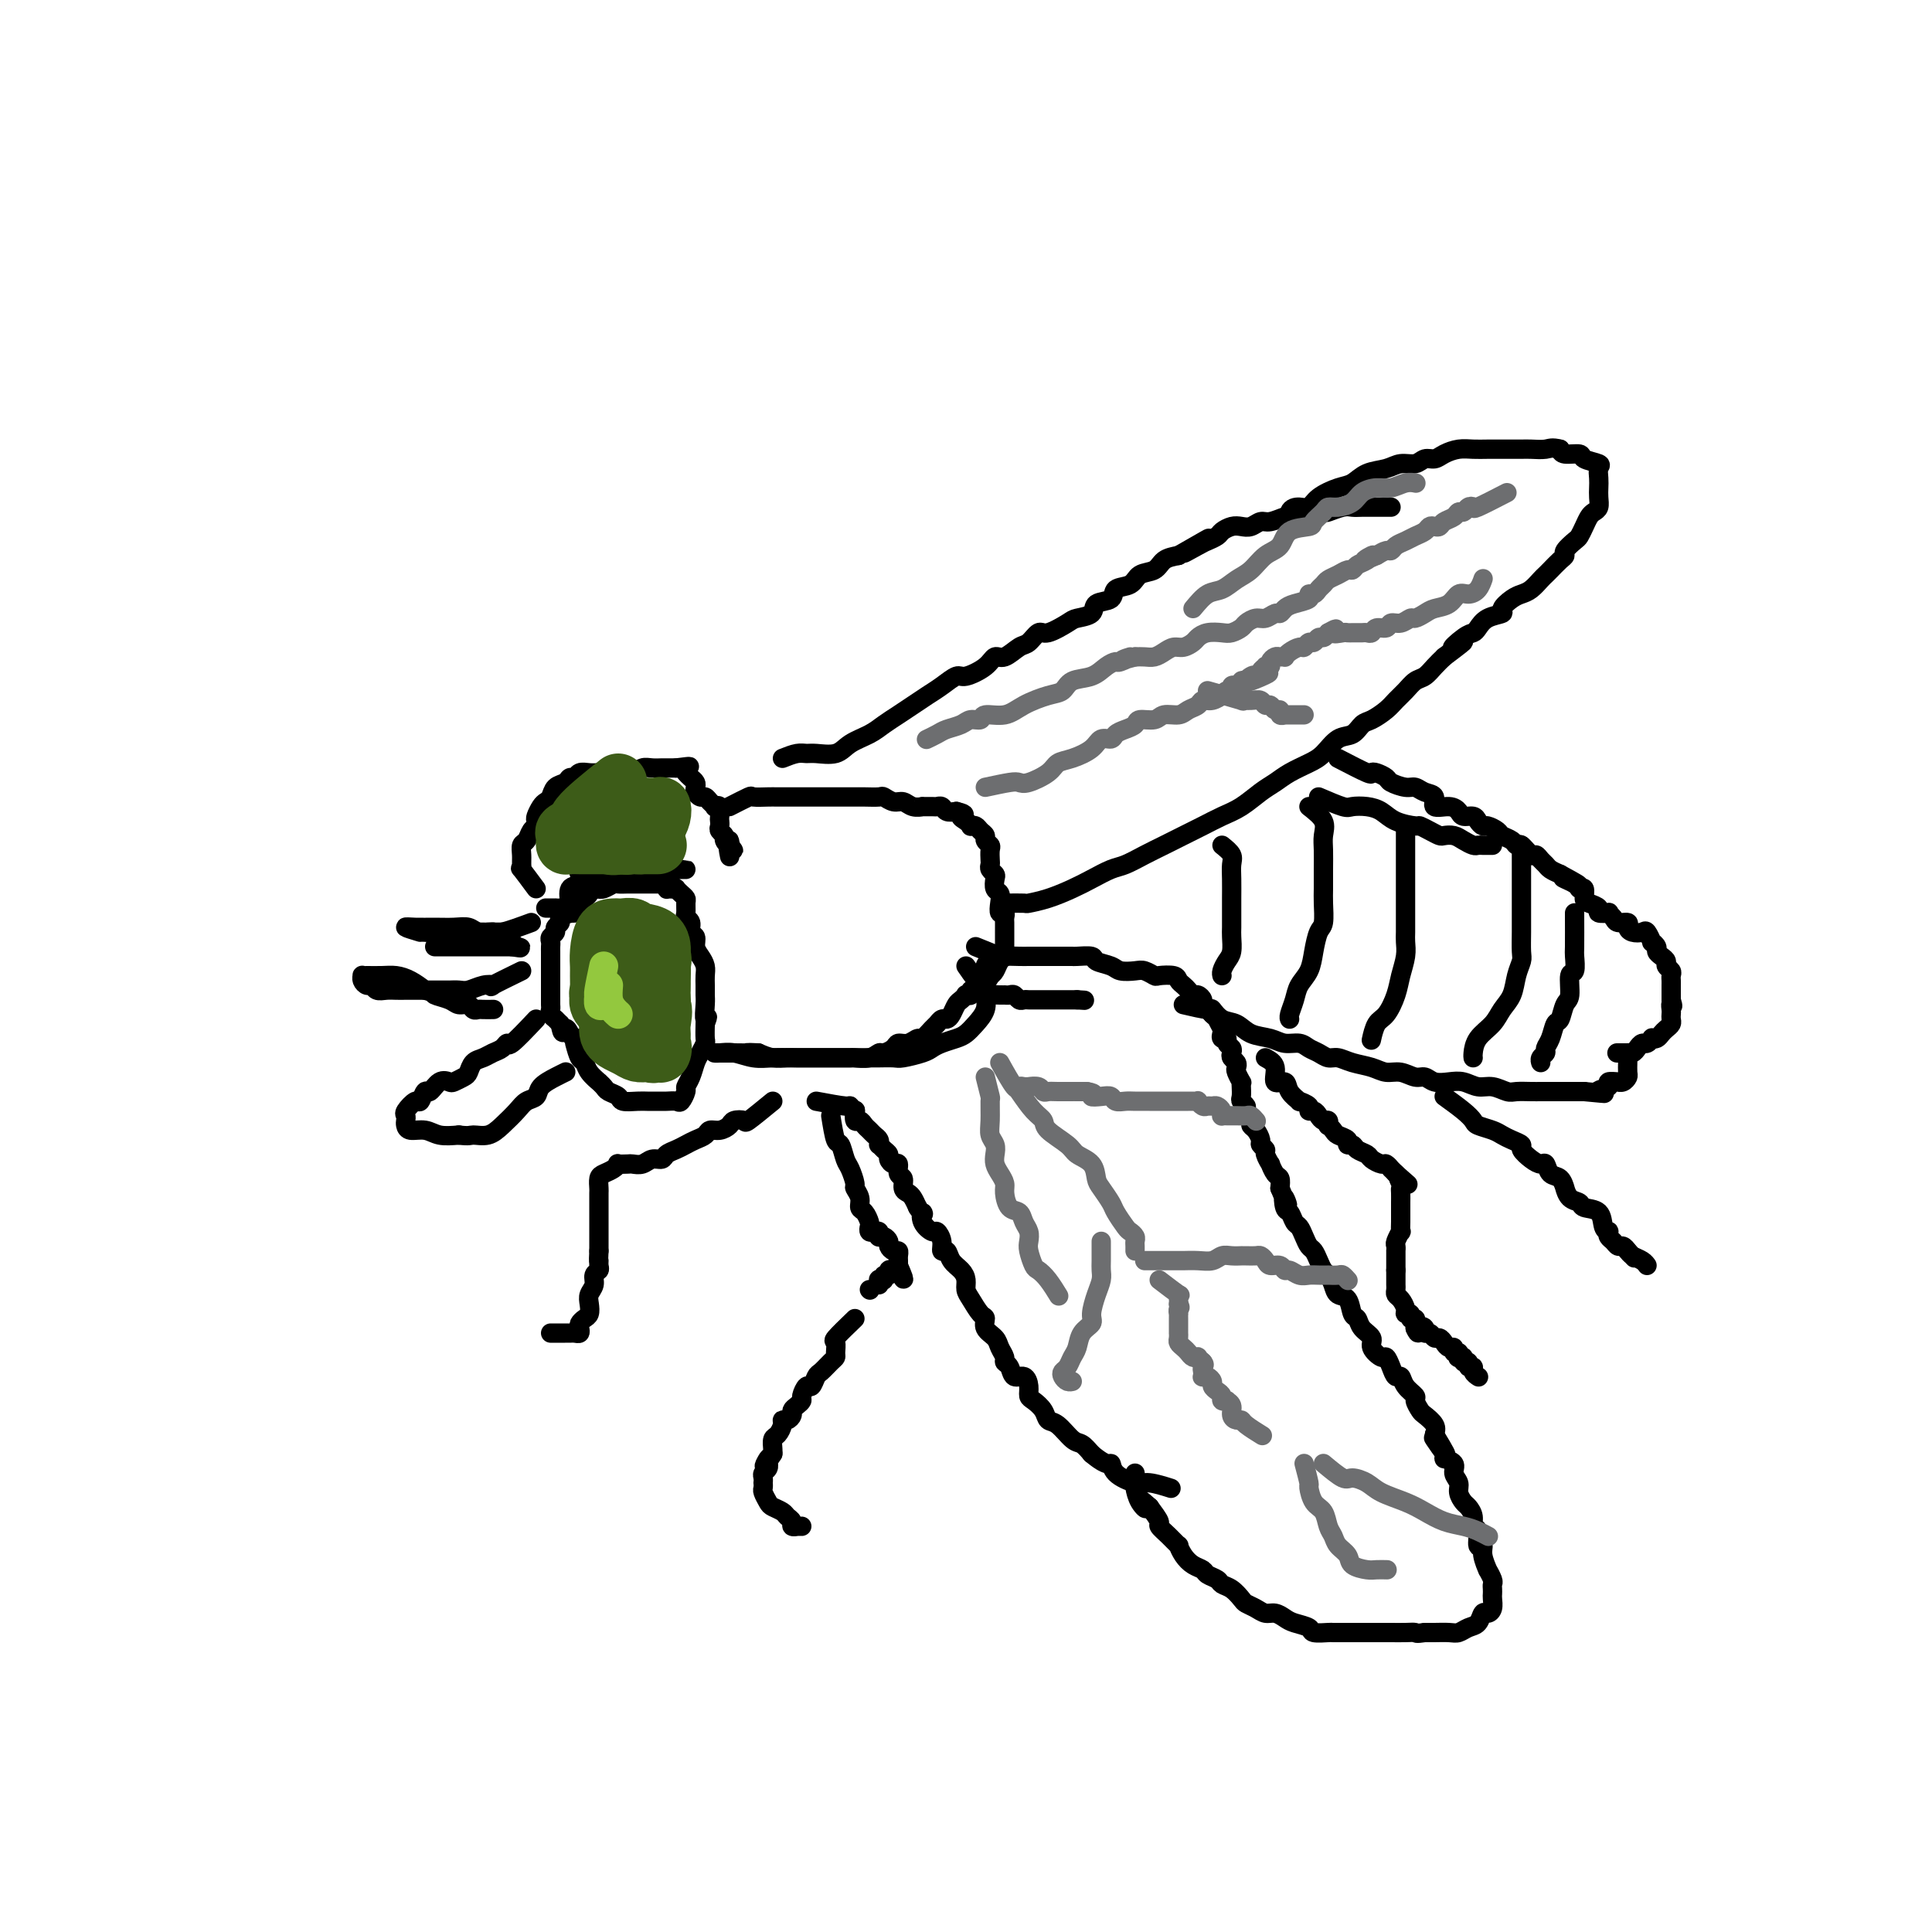 <svg viewBox='0 0 400 400' version='1.1' xmlns='http://www.w3.org/2000/svg' xmlns:xlink='http://www.w3.org/1999/xlink'><g fill='none' stroke='rgb(0,0,0)' stroke-width='4' stroke-linecap='round' stroke-linejoin='round'><path d='M120,185c1.656,-1.691 3.311,-3.381 4,-4c0.689,-0.619 0.411,-0.166 1,0c0.589,0.166 2.045,0.045 3,0c0.955,-0.045 1.407,-0.013 2,0c0.593,0.013 1.326,0.006 2,0c0.674,-0.006 1.290,-0.012 2,0c0.710,0.012 1.515,0.042 2,0c0.485,-0.042 0.648,-0.155 1,0c0.352,0.155 0.891,0.577 1,1c0.109,0.423 -0.211,0.845 0,1c0.211,0.155 0.953,0.041 1,0c0.047,-0.041 -0.603,-0.011 -1,0c-0.397,0.011 -0.543,0.003 -1,0c-0.457,-0.003 -1.226,-0.001 -2,0c-0.774,0.001 -1.554,-0.001 -2,0c-0.446,0.001 -0.557,0.004 -1,0c-0.443,-0.004 -1.219,-0.015 -2,0c-0.781,0.015 -1.568,0.057 -2,0c-0.432,-0.057 -0.507,-0.211 -1,0c-0.493,0.211 -1.402,0.788 -2,1c-0.598,0.212 -0.885,0.061 -1,0c-0.115,-0.061 -0.057,-0.030 0,0'/><path d='M124,184c-2.494,0.271 -1.728,0.450 -2,1c-0.272,0.550 -1.583,1.471 -2,2c-0.417,0.529 0.061,0.667 0,1c-0.061,0.333 -0.661,0.863 -1,1c-0.339,0.137 -0.415,-0.118 -1,0c-0.585,0.118 -1.677,0.609 -2,1c-0.323,0.391 0.124,0.682 0,1c-0.124,0.318 -0.818,0.662 -1,1c-0.182,0.338 0.147,0.668 0,1c-0.147,0.332 -0.772,0.665 -1,1c-0.228,0.335 -0.061,0.671 0,1c0.061,0.329 0.016,0.651 0,1c-0.016,0.349 -0.004,0.723 0,1c0.004,0.277 0.001,0.455 0,1c-0.001,0.545 -0.000,1.455 0,2c0.000,0.545 0.000,0.723 0,1c-0.000,0.277 -0.000,0.653 0,1c0.000,0.347 0.000,0.667 0,1c-0.000,0.333 0.000,0.681 0,1c-0.000,0.319 -0.000,0.610 0,1c0.000,0.390 0.000,0.878 0,1c-0.000,0.122 -0.001,-0.122 0,0c0.001,0.122 0.004,0.611 0,1c-0.004,0.389 -0.015,0.679 0,1c0.015,0.321 0.056,0.674 0,1c-0.056,0.326 -0.208,0.626 0,1c0.208,0.374 0.777,0.822 1,1c0.223,0.178 0.098,0.086 0,0c-0.098,-0.086 -0.171,-0.168 0,0c0.171,0.168 0.585,0.584 1,1'/><path d='M116,212c0.487,2.967 0.704,1.383 1,1c0.296,-0.383 0.671,0.433 1,1c0.329,0.567 0.613,0.884 1,1c0.387,0.116 0.877,0.031 1,0c0.123,-0.031 -0.121,-0.008 0,0c0.121,0.008 0.607,0.001 1,0c0.393,-0.001 0.693,0.003 1,0c0.307,-0.003 0.621,-0.015 1,0c0.379,0.015 0.823,0.057 1,0c0.177,-0.057 0.089,-0.211 0,0c-0.089,0.211 -0.177,0.789 0,1c0.177,0.211 0.620,0.057 1,0c0.380,-0.057 0.697,-0.015 1,0c0.303,0.015 0.592,0.004 1,0c0.408,-0.004 0.935,-0.001 1,0c0.065,0.001 -0.332,0.000 0,0c0.332,-0.000 1.395,-0.000 2,0c0.605,0.000 0.754,0.000 1,0c0.246,-0.000 0.591,-0.000 1,0c0.409,0.000 0.883,0.000 1,0c0.117,-0.000 -0.123,-0.000 0,0c0.123,0.000 0.610,0.000 1,0c0.390,-0.000 0.683,-0.000 1,0c0.317,0.000 0.659,0.000 1,0'/><path d='M136,216c3.333,0.667 1.667,0.333 0,0'/><path d='M119,216c0.323,1.199 0.646,2.397 1,3c0.354,0.603 0.739,0.609 1,1c0.261,0.391 0.397,1.165 1,2c0.603,0.835 1.671,1.729 2,2c0.329,0.271 -0.083,-0.081 0,0c0.083,0.081 0.659,0.596 1,1c0.341,0.404 0.447,0.697 1,1c0.553,0.303 1.552,0.617 2,1c0.448,0.383 0.346,0.835 1,1c0.654,0.165 2.063,0.044 3,0c0.937,-0.044 1.403,-0.010 2,0c0.597,0.010 1.327,-0.004 2,0c0.673,0.004 1.290,0.027 2,0c0.710,-0.027 1.514,-0.103 2,0c0.486,0.103 0.655,0.386 1,0c0.345,-0.386 0.866,-1.440 1,-2c0.134,-0.560 -0.118,-0.627 0,-1c0.118,-0.373 0.606,-1.054 1,-2c0.394,-0.946 0.694,-2.157 1,-3c0.306,-0.843 0.618,-1.319 1,-2c0.382,-0.681 0.834,-1.568 1,-2c0.166,-0.432 0.048,-0.409 0,-1c-0.048,-0.591 -0.024,-1.795 0,-3'/><path d='M146,212c0.928,-2.545 0.249,-0.909 0,-1c-0.249,-0.091 -0.066,-1.911 0,-3c0.066,-1.089 0.015,-1.447 0,-2c-0.015,-0.553 0.006,-1.303 0,-2c-0.006,-0.697 -0.039,-1.343 0,-2c0.039,-0.657 0.150,-1.327 0,-2c-0.150,-0.673 -0.561,-1.350 -1,-2c-0.439,-0.650 -0.906,-1.274 -1,-2c-0.094,-0.726 0.185,-1.556 0,-2c-0.185,-0.444 -0.834,-0.504 -1,-1c-0.166,-0.496 0.153,-1.428 0,-2c-0.153,-0.572 -0.776,-0.783 -1,-1c-0.224,-0.217 -0.050,-0.440 0,-1c0.050,-0.560 -0.024,-1.456 0,-2c0.024,-0.544 0.147,-0.734 0,-1c-0.147,-0.266 -0.565,-0.607 -1,-1c-0.435,-0.393 -0.886,-0.836 -1,-1c-0.114,-0.164 0.110,-0.047 0,0c-0.110,0.047 -0.555,0.023 -1,0'/><path d='M139,184c-1.325,-2.415 -1.139,-0.451 -1,0c0.139,0.451 0.230,-0.609 0,-1c-0.230,-0.391 -0.780,-0.112 -1,0c-0.220,0.112 -0.110,0.056 0,0'/><path d='M119,187c1.651,-2.115 3.302,-4.230 4,-5c0.698,-0.770 0.442,-0.196 1,0c0.558,0.196 1.931,0.014 3,0c1.069,-0.014 1.834,0.140 3,0c1.166,-0.140 2.733,-0.573 4,-1c1.267,-0.427 2.232,-0.846 3,-1c0.768,-0.154 1.338,-0.041 2,0c0.662,0.041 1.417,0.011 2,0c0.583,-0.011 0.994,-0.003 1,0c0.006,0.003 -0.392,0.001 -1,0c-0.608,-0.001 -1.427,-0.000 -2,0c-0.573,0.000 -0.902,0.000 -2,0c-1.098,-0.000 -2.966,-0.000 -4,0c-1.034,0.000 -1.233,-0.000 -2,0c-0.767,0.000 -2.102,0.000 -3,0c-0.898,-0.000 -1.358,-0.001 -2,0c-0.642,0.001 -1.465,0.002 -2,0c-0.535,-0.002 -0.782,-0.007 -1,0c-0.218,0.007 -0.406,0.027 -1,0c-0.594,-0.027 -1.595,-0.102 -2,0c-0.405,0.102 -0.213,0.381 0,1c0.213,0.619 0.449,1.578 0,2c-0.449,0.422 -1.582,0.306 -2,1c-0.418,0.694 -0.119,2.198 0,3c0.119,0.802 0.060,0.901 0,1'/><path d='M118,188c-0.305,1.463 -0.067,1.120 0,1c0.067,-0.120 -0.037,-0.018 0,0c0.037,0.018 0.216,-0.048 0,0c-0.216,0.048 -0.828,0.209 -1,0c-0.172,-0.209 0.095,-0.788 0,-1c-0.095,-0.212 -0.551,-0.057 -1,0c-0.449,0.057 -0.891,0.015 -1,0c-0.109,-0.015 0.115,-0.004 0,0c-0.115,0.004 -0.569,0.001 -1,0c-0.431,-0.001 -0.837,-0.000 -1,0c-0.163,0.000 -0.081,0.000 0,0'/><path d='M110,191c-2.297,0.845 -4.594,1.691 -6,2c-1.406,0.309 -1.921,0.083 -2,0c-0.079,-0.083 0.278,-0.022 0,0c-0.278,0.022 -1.191,0.006 -2,0c-0.809,-0.006 -1.512,-0.002 -2,0c-0.488,0.002 -0.760,0.000 -1,0c-0.240,-0.000 -0.449,-0.000 -1,0c-0.551,0.000 -1.443,0.000 -2,0c-0.557,-0.000 -0.780,-0.000 -1,0c-0.220,0.000 -0.437,0.000 -1,0c-0.563,-0.000 -1.472,-0.000 -2,0c-0.528,0.000 -0.676,0.000 -1,0c-0.324,-0.000 -0.823,-0.001 -1,0c-0.177,0.001 -0.033,0.003 0,0c0.033,-0.003 -0.047,-0.011 0,0c0.047,0.011 0.221,0.041 1,0c0.779,-0.041 2.162,-0.155 3,0c0.838,0.155 1.131,0.577 2,1c0.869,0.423 2.315,0.846 3,1c0.685,0.154 0.608,0.041 1,0c0.392,-0.041 1.254,-0.008 2,0c0.746,0.008 1.375,-0.008 2,0c0.625,0.008 1.245,0.041 2,0c0.755,-0.041 1.644,-0.154 2,0c0.356,0.154 0.178,0.577 0,1'/><path d='M106,196c2.777,0.464 1.720,0.124 1,0c-0.720,-0.124 -1.102,-0.033 -1,0c0.102,0.033 0.687,0.009 0,0c-0.687,-0.009 -2.646,-0.002 -4,0c-1.354,0.002 -2.104,0.001 -3,0c-0.896,-0.001 -1.939,-0.000 -3,0c-1.061,0.000 -2.140,0.000 -3,0c-0.860,-0.000 -1.501,-0.000 -2,0c-0.499,0.000 -0.857,0.000 -1,0c-0.143,-0.000 -0.072,-0.000 0,0'/><path d='M108,201c-2.576,1.260 -5.151,2.520 -6,3c-0.849,0.480 0.029,0.181 0,0c-0.029,-0.181 -0.965,-0.245 -2,0c-1.035,0.245 -2.168,0.798 -3,1c-0.832,0.202 -1.364,0.054 -2,0c-0.636,-0.054 -1.378,-0.015 -2,0c-0.622,0.015 -1.125,0.004 -2,0c-0.875,-0.004 -2.121,-0.001 -3,0c-0.879,0.001 -1.391,0.001 -2,0c-0.609,-0.001 -1.315,-0.004 -2,0c-0.685,0.004 -1.349,0.016 -2,0c-0.651,-0.016 -1.288,-0.060 -2,0c-0.712,0.060 -1.497,0.222 -2,0c-0.503,-0.222 -0.724,-0.830 -1,-1c-0.276,-0.170 -0.609,0.098 -1,0c-0.391,-0.098 -0.842,-0.562 -1,-1c-0.158,-0.438 -0.023,-0.850 0,-1c0.023,-0.150 -0.066,-0.038 0,0c0.066,0.038 0.286,0.002 1,0c0.714,-0.002 1.923,0.030 3,0c1.077,-0.030 2.021,-0.124 3,0c0.979,0.124 1.994,0.464 3,1c1.006,0.536 2.003,1.268 3,2'/><path d='M88,205c2.307,0.647 1.574,0.766 2,1c0.426,0.234 2.012,0.585 3,1c0.988,0.415 1.377,0.896 2,1c0.623,0.104 1.481,-0.168 2,0c0.519,0.168 0.699,0.777 1,1c0.301,0.223 0.721,0.060 1,0c0.279,-0.060 0.415,-0.016 1,0c0.585,0.016 1.619,0.004 2,0c0.381,-0.004 0.109,-0.001 0,0c-0.109,0.001 -0.054,0.001 0,0'/><path d='M87,193c-1.400,-0.423 -2.800,-0.846 -3,-1c-0.200,-0.154 0.800,-0.037 2,0c1.200,0.037 2.602,-0.004 4,0c1.398,0.004 2.793,0.054 4,0c1.207,-0.054 2.225,-0.211 3,0c0.775,0.211 1.308,0.788 2,1c0.692,0.212 1.545,0.057 2,0c0.455,-0.057 0.514,-0.015 1,0c0.486,0.015 1.400,0.004 2,0c0.600,-0.004 0.886,-0.001 1,0c0.114,0.001 0.057,0.001 0,0'/><path d='M111,184c-1.268,-1.709 -2.537,-3.417 -3,-4c-0.463,-0.583 -0.121,-0.039 0,0c0.121,0.039 0.021,-0.427 0,-1c-0.021,-0.573 0.037,-1.253 0,-2c-0.037,-0.747 -0.167,-1.562 0,-2c0.167,-0.438 0.632,-0.497 1,-1c0.368,-0.503 0.637,-1.448 1,-2c0.363,-0.552 0.818,-0.712 1,-1c0.182,-0.288 0.090,-0.706 0,-1c-0.090,-0.294 -0.180,-0.464 0,-1c0.180,-0.536 0.629,-1.439 1,-2c0.371,-0.561 0.663,-0.781 1,-1c0.337,-0.219 0.721,-0.436 1,-1c0.279,-0.564 0.455,-1.475 1,-2c0.545,-0.525 1.458,-0.662 2,-1c0.542,-0.338 0.711,-0.875 1,-1c0.289,-0.125 0.696,0.163 1,0c0.304,-0.163 0.503,-0.776 1,-1c0.497,-0.224 1.292,-0.059 2,0c0.708,0.059 1.330,0.012 2,0c0.670,-0.012 1.386,0.011 2,0c0.614,-0.011 1.124,-0.055 2,0c0.876,0.055 2.118,0.211 3,0c0.882,-0.211 1.405,-0.789 2,-1c0.595,-0.211 1.263,-0.057 2,0c0.737,0.057 1.545,0.015 2,0c0.455,-0.015 0.559,-0.004 1,0c0.441,0.004 1.221,0.002 2,0'/><path d='M140,159c4.023,-0.512 2.581,-0.292 2,0c-0.581,0.292 -0.300,0.655 0,1c0.300,0.345 0.619,0.671 1,1c0.381,0.329 0.823,0.662 1,1c0.177,0.338 0.089,0.682 0,1c-0.089,0.318 -0.177,0.611 0,1c0.177,0.389 0.621,0.875 1,1c0.379,0.125 0.694,-0.112 1,0c0.306,0.112 0.604,0.573 1,1c0.396,0.427 0.891,0.821 1,1c0.109,0.179 -0.167,0.142 0,0c0.167,-0.142 0.776,-0.389 1,0c0.224,0.389 0.064,1.414 0,2c-0.064,0.586 -0.032,0.734 0,1c0.032,0.266 0.065,0.651 0,1c-0.065,0.349 -0.228,0.664 0,1c0.228,0.336 0.846,0.695 1,1c0.154,0.305 -0.154,0.556 0,1c0.154,0.444 0.772,1.081 1,1c0.228,-0.081 0.065,-0.880 0,-1c-0.065,-0.120 -0.033,0.440 0,1'/><path d='M151,175c1.702,2.357 0.458,0.250 0,0c-0.458,-0.250 -0.131,1.357 0,2c0.131,0.643 0.065,0.321 0,0'/><path d='M151,167c1.659,-0.845 3.318,-1.691 4,-2c0.682,-0.309 0.388,-0.083 1,0c0.612,0.083 2.131,0.022 3,0c0.869,-0.022 1.087,-0.006 2,0c0.913,0.006 2.520,0.002 3,0c0.480,-0.002 -0.167,-0.000 0,0c0.167,0.000 1.149,0.000 2,0c0.851,-0.000 1.571,-0.000 2,0c0.429,0.000 0.566,0.000 1,0c0.434,-0.000 1.166,0.000 2,0c0.834,-0.000 1.769,-0.000 2,0c0.231,0.000 -0.243,0.000 0,0c0.243,-0.000 1.202,-0.001 2,0c0.798,0.001 1.435,0.004 2,0c0.565,-0.004 1.057,-0.016 2,0c0.943,0.016 2.335,0.061 3,0c0.665,-0.061 0.603,-0.227 1,0c0.397,0.227 1.253,0.845 2,1c0.747,0.155 1.384,-0.155 2,0c0.616,0.155 1.212,0.774 2,1c0.788,0.226 1.770,0.060 2,0c0.230,-0.060 -0.290,-0.012 0,0c0.290,0.012 1.390,-0.011 2,0c0.610,0.011 0.731,0.054 1,0c0.269,-0.054 0.688,-0.207 1,0c0.312,0.207 0.518,0.773 1,1c0.482,0.227 1.241,0.113 2,0'/><path d='M198,168c2.658,0.646 1.304,0.761 1,1c-0.304,0.239 0.443,0.603 1,1c0.557,0.397 0.924,0.827 1,1c0.076,0.173 -0.138,0.088 0,0c0.138,-0.088 0.629,-0.178 1,0c0.371,0.178 0.621,0.624 1,1c0.379,0.376 0.886,0.682 1,1c0.114,0.318 -0.165,0.649 0,1c0.165,0.351 0.775,0.724 1,1c0.225,0.276 0.064,0.455 0,1c-0.064,0.545 -0.031,1.454 0,2c0.031,0.546 0.060,0.728 0,1c-0.060,0.272 -0.208,0.636 0,1c0.208,0.364 0.774,0.730 1,1c0.226,0.270 0.112,0.444 0,1c-0.112,0.556 -0.222,1.493 0,2c0.222,0.507 0.778,0.584 1,1c0.222,0.416 0.112,1.171 0,2c-0.112,0.829 -0.226,1.733 0,2c0.226,0.267 0.793,-0.102 1,0c0.207,0.102 0.056,0.675 0,1c-0.056,0.325 -0.015,0.402 0,1c0.015,0.598 0.004,1.718 0,2c-0.004,0.282 -0.000,-0.275 0,0c0.000,0.275 -0.003,1.382 0,2c0.003,0.618 0.012,0.747 0,1c-0.012,0.253 -0.045,0.631 0,1c0.045,0.369 0.167,0.728 0,1c-0.167,0.272 -0.622,0.458 -1,1c-0.378,0.542 -0.679,1.441 -1,2c-0.321,0.559 -0.660,0.780 -1,1'/><path d='M205,202c-0.664,1.747 -0.823,0.115 -1,0c-0.177,-0.115 -0.372,1.289 -1,2c-0.628,0.711 -1.688,0.730 -2,1c-0.312,0.270 0.124,0.792 0,1c-0.124,0.208 -0.807,0.101 -1,0c-0.193,-0.101 0.103,-0.195 0,0c-0.103,0.195 -0.605,0.678 -1,1c-0.395,0.322 -0.684,0.482 -1,1c-0.316,0.518 -0.661,1.394 -1,2c-0.339,0.606 -0.672,0.941 -1,1c-0.328,0.059 -0.650,-0.157 -1,0c-0.350,0.157 -0.726,0.687 -1,1c-0.274,0.313 -0.445,0.409 -1,1c-0.555,0.591 -1.496,1.678 -2,2c-0.504,0.322 -0.573,-0.120 -1,0c-0.427,0.120 -1.213,0.802 -2,1c-0.787,0.198 -1.574,-0.087 -2,0c-0.426,0.087 -0.489,0.545 -1,1c-0.511,0.455 -1.469,0.907 -2,1c-0.531,0.093 -0.636,-0.171 -1,0c-0.364,0.171 -0.988,0.778 -2,1c-1.012,0.222 -2.411,0.060 -3,0c-0.589,-0.060 -0.366,-0.016 -1,0c-0.634,0.016 -2.123,0.004 -3,0c-0.877,-0.004 -1.140,-0.001 -2,0c-0.860,0.001 -2.316,0.001 -3,0c-0.684,-0.001 -0.595,-0.003 -1,0c-0.405,0.003 -1.304,0.011 -2,0c-0.696,-0.011 -1.187,-0.041 -2,0c-0.813,0.041 -1.946,0.155 -3,0c-1.054,-0.155 -2.027,-0.577 -3,-1'/><path d='M157,218c-3.388,-0.155 -1.859,-0.041 -2,0c-0.141,0.041 -1.953,0.010 -3,0c-1.047,-0.010 -1.330,0.001 -2,0c-0.670,-0.001 -1.726,-0.014 -2,0c-0.274,0.014 0.236,0.056 1,0c0.764,-0.056 1.782,-0.211 3,0c1.218,0.211 2.636,0.789 4,1c1.364,0.211 2.674,0.057 4,0c1.326,-0.057 2.666,-0.015 4,0c1.334,0.015 2.660,0.004 4,0c1.340,-0.004 2.695,-0.001 4,0c1.305,0.001 2.560,0.001 4,0c1.440,-0.001 3.065,-0.003 4,0c0.935,0.003 1.181,0.012 2,0c0.819,-0.012 2.210,-0.045 3,0c0.790,0.045 0.978,0.166 2,0c1.022,-0.166 2.879,-0.621 4,-1c1.121,-0.379 1.507,-0.681 2,-1c0.493,-0.319 1.092,-0.654 2,-1c0.908,-0.346 2.124,-0.701 3,-1c0.876,-0.299 1.412,-0.541 2,-1c0.588,-0.459 1.229,-1.135 2,-2c0.771,-0.865 1.671,-1.920 2,-3c0.329,-1.080 0.088,-2.186 0,-3c-0.088,-0.814 -0.024,-1.334 0,-2c0.024,-0.666 0.007,-1.476 0,-2c-0.007,-0.524 -0.003,-0.762 0,-1'/><path d='M204,201c0.311,-1.933 0.089,-1.267 0,-1c-0.089,0.267 -0.044,0.133 0,0'/><path d='M169,228c2.453,0.457 4.905,0.915 6,1c1.095,0.085 0.832,-0.202 1,0c0.168,0.202 0.766,0.894 1,1c0.234,0.106 0.104,-0.375 0,0c-0.104,0.375 -0.183,1.606 0,2c0.183,0.394 0.627,-0.049 1,0c0.373,0.049 0.674,0.592 1,1c0.326,0.408 0.675,0.683 1,1c0.325,0.317 0.626,0.676 1,1c0.374,0.324 0.822,0.612 1,1c0.178,0.388 0.085,0.877 0,1c-0.085,0.123 -0.164,-0.121 0,0c0.164,0.121 0.570,0.605 1,1c0.430,0.395 0.885,0.701 1,1c0.115,0.299 -0.109,0.590 0,1c0.109,0.410 0.550,0.940 1,1c0.450,0.060 0.908,-0.349 1,0c0.092,0.349 -0.183,1.455 0,2c0.183,0.545 0.822,0.530 1,1c0.178,0.470 -0.107,1.425 0,2c0.107,0.575 0.606,0.770 1,1c0.394,0.230 0.684,0.494 1,1c0.316,0.506 0.658,1.253 1,2'/><path d='M190,250c1.494,2.305 1.227,1.068 1,1c-0.227,-0.068 -0.416,1.033 0,2c0.416,0.967 1.435,1.798 2,2c0.565,0.202 0.675,-0.227 1,0c0.325,0.227 0.864,1.110 1,2c0.136,0.890 -0.131,1.785 0,2c0.131,0.215 0.662,-0.252 1,0c0.338,0.252 0.485,1.221 1,2c0.515,0.779 1.398,1.368 2,2c0.602,0.632 0.922,1.306 1,2c0.078,0.694 -0.086,1.407 0,2c0.086,0.593 0.422,1.065 1,2c0.578,0.935 1.397,2.333 2,3c0.603,0.667 0.989,0.602 1,1c0.011,0.398 -0.352,1.259 0,2c0.352,0.741 1.418,1.363 2,2c0.582,0.637 0.680,1.289 1,2c0.320,0.711 0.863,1.481 1,2c0.137,0.519 -0.131,0.786 0,1c0.131,0.214 0.662,0.376 1,1c0.338,0.624 0.485,1.711 1,2c0.515,0.289 1.399,-0.218 2,0c0.601,0.218 0.920,1.162 1,2c0.080,0.838 -0.079,1.570 0,2c0.079,0.430 0.395,0.557 1,1c0.605,0.443 1.499,1.203 2,2c0.501,0.797 0.609,1.631 1,2c0.391,0.369 1.063,0.274 2,1c0.937,0.726 2.137,2.272 3,3c0.863,0.728 1.389,0.636 2,1c0.611,0.364 1.305,1.182 2,2'/><path d='M226,301c3.377,2.840 3.820,1.942 4,2c0.180,0.058 0.098,1.074 1,2c0.902,0.926 2.788,1.764 4,2c1.212,0.236 1.749,-0.129 3,0c1.251,0.129 3.214,0.751 4,1c0.786,0.249 0.393,0.124 0,0'/><path d='M200,200c1.383,2.000 2.766,4.000 4,5c1.234,1.000 2.320,0.999 3,1c0.680,0.001 0.956,0.004 1,0c0.044,-0.004 -0.143,-0.015 0,0c0.143,0.015 0.616,0.057 1,0c0.384,-0.057 0.681,-0.211 1,0c0.319,0.211 0.662,0.789 1,1c0.338,0.211 0.673,0.057 1,0c0.327,-0.057 0.647,-0.015 1,0c0.353,0.015 0.739,0.004 1,0c0.261,-0.004 0.399,-0.001 1,0c0.601,0.001 1.667,0.000 2,0c0.333,-0.000 -0.066,-0.000 0,0c0.066,0.000 0.596,0.000 1,0c0.404,-0.000 0.682,-0.000 1,0c0.318,0.000 0.676,0.000 1,0c0.324,-0.000 0.613,-0.000 1,0c0.387,0.000 0.874,0.000 1,0c0.126,-0.000 -0.107,-0.000 0,0c0.107,0.000 0.553,0.000 1,0'/><path d='M223,207c2.667,0.167 1.333,0.083 0,0'/><path d='M202,196c2.078,0.845 4.157,1.691 5,2c0.843,0.309 0.452,0.083 1,0c0.548,-0.083 2.037,-0.022 3,0c0.963,0.022 1.400,0.006 2,0c0.600,-0.006 1.363,-0.001 2,0c0.637,0.001 1.148,-0.000 2,0c0.852,0.000 2.043,0.003 3,0c0.957,-0.003 1.678,-0.012 2,0c0.322,0.012 0.245,0.045 1,0c0.755,-0.045 2.342,-0.170 3,0c0.658,0.170 0.388,0.633 1,1c0.612,0.367 2.105,0.638 3,1c0.895,0.362 1.193,0.815 2,1c0.807,0.185 2.122,0.101 3,0c0.878,-0.101 1.320,-0.220 2,0c0.680,0.220 1.597,0.780 2,1c0.403,0.220 0.293,0.100 1,0c0.707,-0.100 2.231,-0.181 3,0c0.769,0.181 0.783,0.622 1,1c0.217,0.378 0.636,0.693 1,1c0.364,0.307 0.671,0.607 1,1c0.329,0.393 0.680,0.879 1,1c0.320,0.121 0.611,-0.122 1,0c0.389,0.122 0.878,0.610 1,1c0.122,0.390 -0.121,0.682 0,1c0.121,0.318 0.606,0.662 1,1c0.394,0.338 0.697,0.669 1,1'/><path d='M251,210c1.405,1.354 0.916,0.740 1,1c0.084,0.260 0.739,1.393 1,2c0.261,0.607 0.126,0.687 0,1c-0.126,0.313 -0.244,0.857 0,1c0.244,0.143 0.849,-0.116 1,0c0.151,0.116 -0.152,0.608 0,1c0.152,0.392 0.759,0.683 1,1c0.241,0.317 0.116,0.661 0,1c-0.116,0.339 -0.224,0.673 0,1c0.224,0.327 0.778,0.647 1,1c0.222,0.353 0.112,0.737 0,1c-0.112,0.263 -0.226,0.403 0,1c0.226,0.597 0.791,1.651 1,2c0.209,0.349 0.060,-0.008 0,0c-0.060,0.008 -0.031,0.382 0,1c0.031,0.618 0.065,1.479 0,2c-0.065,0.521 -0.228,0.703 0,1c0.228,0.297 0.848,0.708 1,1c0.152,0.292 -0.166,0.463 0,1c0.166,0.537 0.814,1.439 1,2c0.186,0.561 -0.090,0.781 0,1c0.090,0.219 0.545,0.439 1,1c0.455,0.561 0.911,1.465 1,2c0.089,0.535 -0.187,0.702 0,1c0.187,0.298 0.837,0.728 1,1c0.163,0.272 -0.163,0.387 0,1c0.163,0.613 0.814,1.725 1,2c0.186,0.275 -0.095,-0.287 0,0c0.095,0.287 0.564,1.423 1,2c0.436,0.577 0.839,0.593 1,1c0.161,0.407 0.081,1.203 0,2'/><path d='M265,246c2.405,5.909 1.418,2.682 1,2c-0.418,-0.682 -0.267,1.182 0,2c0.267,0.818 0.649,0.590 1,1c0.351,0.410 0.671,1.457 1,2c0.329,0.543 0.665,0.582 1,1c0.335,0.418 0.667,1.215 1,2c0.333,0.785 0.666,1.557 1,2c0.334,0.443 0.667,0.555 1,1c0.333,0.445 0.666,1.223 1,2c0.334,0.777 0.671,1.554 1,2c0.329,0.446 0.651,0.561 1,1c0.349,0.439 0.724,1.202 1,2c0.276,0.798 0.454,1.631 1,2c0.546,0.369 1.461,0.273 2,1c0.539,0.727 0.703,2.277 1,3c0.297,0.723 0.727,0.618 1,1c0.273,0.382 0.388,1.250 1,2c0.612,0.750 1.722,1.383 2,2c0.278,0.617 -0.277,1.217 0,2c0.277,0.783 1.384,1.749 2,2c0.616,0.251 0.741,-0.214 1,0c0.259,0.214 0.652,1.108 1,2c0.348,0.892 0.653,1.782 1,2c0.347,0.218 0.737,-0.236 1,0c0.263,0.236 0.398,1.162 1,2c0.602,0.838 1.671,1.590 2,2c0.329,0.410 -0.083,0.480 0,1c0.083,0.520 0.661,1.490 1,2c0.339,0.510 0.437,0.560 1,1c0.563,0.440 1.589,1.268 2,2c0.411,0.732 0.205,1.366 0,2'/><path d='M297,297c4.820,7.948 0.870,2.318 0,1c-0.870,-1.318 1.340,1.677 2,3c0.660,1.323 -0.230,0.973 0,1c0.230,0.027 1.581,0.431 2,1c0.419,0.569 -0.095,1.304 0,2c0.095,0.696 0.800,1.355 1,2c0.200,0.645 -0.105,1.276 0,2c0.105,0.724 0.621,1.539 1,2c0.379,0.461 0.622,0.566 1,1c0.378,0.434 0.890,1.197 1,2c0.110,0.803 -0.182,1.645 0,2c0.182,0.355 0.837,0.222 1,1c0.163,0.778 -0.168,2.466 0,3c0.168,0.534 0.833,-0.085 1,0c0.167,0.085 -0.166,0.873 0,2c0.166,1.127 0.829,2.592 1,3c0.171,0.408 -0.150,-0.241 0,0c0.150,0.241 0.772,1.373 1,2c0.228,0.627 0.062,0.749 0,1c-0.062,0.251 -0.019,0.632 0,1c0.019,0.368 0.016,0.724 0,1c-0.016,0.276 -0.045,0.473 0,1c0.045,0.527 0.164,1.384 0,2c-0.164,0.616 -0.610,0.992 -1,1c-0.390,0.008 -0.722,-0.352 -1,0c-0.278,0.352 -0.501,1.415 -1,2c-0.499,0.585 -1.275,0.693 -2,1c-0.725,0.307 -1.401,0.814 -2,1c-0.599,0.186 -1.123,0.050 -2,0c-0.877,-0.050 -2.108,-0.014 -3,0c-0.892,0.014 -1.446,0.007 -2,0'/><path d='M295,338c-2.076,0.309 -1.767,0.083 -2,0c-0.233,-0.083 -1.007,-0.022 -2,0c-0.993,0.022 -2.204,0.006 -3,0c-0.796,-0.006 -1.177,-0.002 -2,0c-0.823,0.002 -2.088,0.000 -3,0c-0.912,-0.000 -1.471,0.001 -2,0c-0.529,-0.001 -1.029,-0.003 -2,0c-0.971,0.003 -2.414,0.012 -3,0c-0.586,-0.012 -0.317,-0.044 -1,0c-0.683,0.044 -2.318,0.166 -3,0c-0.682,-0.166 -0.409,-0.618 -1,-1c-0.591,-0.382 -2.045,-0.694 -3,-1c-0.955,-0.306 -1.412,-0.607 -2,-1c-0.588,-0.393 -1.309,-0.878 -2,-1c-0.691,-0.122 -1.354,0.118 -2,0c-0.646,-0.118 -1.276,-0.595 -2,-1c-0.724,-0.405 -1.541,-0.738 -2,-1c-0.459,-0.262 -0.561,-0.451 -1,-1c-0.439,-0.549 -1.216,-1.457 -2,-2c-0.784,-0.543 -1.575,-0.722 -2,-1c-0.425,-0.278 -0.484,-0.654 -1,-1c-0.516,-0.346 -1.487,-0.661 -2,-1c-0.513,-0.339 -0.567,-0.702 -1,-1c-0.433,-0.298 -1.246,-0.530 -2,-1c-0.754,-0.470 -1.450,-1.177 -2,-2c-0.550,-0.823 -0.955,-1.763 -1,-2c-0.045,-0.237 0.270,0.229 0,0c-0.270,-0.229 -1.124,-1.154 -2,-2c-0.876,-0.846 -1.774,-1.612 -2,-2c-0.226,-0.388 0.221,-0.396 0,-1c-0.221,-0.604 -1.111,-1.802 -2,-3'/><path d='M238,312c-3.585,-3.233 -1.549,-0.817 -1,0c0.549,0.817 -0.389,0.033 -1,-1c-0.611,-1.033 -0.896,-2.315 -1,-3c-0.104,-0.685 -0.028,-0.771 0,-1c0.028,-0.229 0.008,-0.600 0,-1c-0.008,-0.400 -0.002,-0.829 0,-1c0.002,-0.171 0.001,-0.086 0,0'/><path d='M162,157c1.074,-0.426 2.148,-0.852 3,-1c0.852,-0.148 1.481,-0.017 2,0c0.519,0.017 0.929,-0.078 2,0c1.071,0.078 2.804,0.330 4,0c1.196,-0.330 1.856,-1.243 3,-2c1.144,-0.757 2.771,-1.358 4,-2c1.229,-0.642 2.061,-1.326 3,-2c0.939,-0.674 1.985,-1.337 3,-2c1.015,-0.663 1.999,-1.325 3,-2c1.001,-0.675 2.019,-1.363 3,-2c0.981,-0.637 1.926,-1.222 3,-2c1.074,-0.778 2.279,-1.748 3,-2c0.721,-0.252 0.959,0.212 2,0c1.041,-0.212 2.883,-1.102 4,-2c1.117,-0.898 1.507,-1.804 2,-2c0.493,-0.196 1.089,0.317 2,0c0.911,-0.317 2.139,-1.465 3,-2c0.861,-0.535 1.356,-0.458 2,-1c0.644,-0.542 1.438,-1.702 2,-2c0.562,-0.298 0.894,0.267 2,0c1.106,-0.267 2.987,-1.366 4,-2c1.013,-0.634 1.159,-0.804 2,-1c0.841,-0.196 2.379,-0.419 3,-1c0.621,-0.581 0.325,-1.522 1,-2c0.675,-0.478 2.320,-0.494 3,-1c0.680,-0.506 0.394,-1.501 1,-2c0.606,-0.499 2.104,-0.501 3,-1c0.896,-0.499 1.189,-1.495 2,-2c0.811,-0.505 2.142,-0.521 3,-1c0.858,-0.479 1.245,-1.423 2,-2c0.755,-0.577 1.877,-0.789 3,-1'/><path d='M244,115c11.340,-6.521 4.189,-2.325 2,-1c-2.189,1.325 0.582,-0.223 2,-1c1.418,-0.777 1.482,-0.783 2,-1c0.518,-0.217 1.490,-0.646 2,-1c0.510,-0.354 0.560,-0.635 1,-1c0.440,-0.365 1.271,-0.815 2,-1c0.729,-0.185 1.355,-0.106 2,0c0.645,0.106 1.308,0.240 2,0c0.692,-0.240 1.412,-0.853 2,-1c0.588,-0.147 1.044,0.171 2,0c0.956,-0.171 2.411,-0.831 3,-1c0.589,-0.169 0.313,0.152 1,0c0.687,-0.152 2.337,-0.776 3,-1c0.663,-0.224 0.337,-0.046 1,0c0.663,0.046 2.313,-0.040 3,0c0.687,0.040 0.411,0.207 1,0c0.589,-0.207 2.041,-0.788 3,-1c0.959,-0.212 1.423,-0.057 2,0c0.577,0.057 1.268,0.015 2,0c0.732,-0.015 1.506,-0.004 2,0c0.494,0.004 0.707,0.001 1,0c0.293,-0.001 0.666,-0.000 1,0c0.334,0.000 0.628,0.000 1,0c0.372,-0.000 0.820,-0.000 1,0c0.180,0.000 0.090,0.000 0,0'/><path d='M208,187c1.665,-0.017 3.330,-0.035 4,0c0.670,0.035 0.346,0.122 1,0c0.654,-0.122 2.285,-0.451 4,-1c1.715,-0.549 3.515,-1.316 5,-2c1.485,-0.684 2.655,-1.285 4,-2c1.345,-0.715 2.866,-1.542 4,-2c1.134,-0.458 1.881,-0.545 3,-1c1.119,-0.455 2.609,-1.277 4,-2c1.391,-0.723 2.682,-1.347 4,-2c1.318,-0.653 2.663,-1.333 4,-2c1.337,-0.667 2.665,-1.319 4,-2c1.335,-0.681 2.677,-1.390 4,-2c1.323,-0.610 2.626,-1.122 4,-2c1.374,-0.878 2.818,-2.121 4,-3c1.182,-0.879 2.101,-1.395 3,-2c0.899,-0.605 1.777,-1.299 3,-2c1.223,-0.701 2.789,-1.410 4,-2c1.211,-0.590 2.067,-1.060 3,-2c0.933,-0.940 1.944,-2.349 3,-3c1.056,-0.651 2.155,-0.545 3,-1c0.845,-0.455 1.434,-1.473 2,-2c0.566,-0.527 1.110,-0.565 2,-1c0.890,-0.435 2.125,-1.267 3,-2c0.875,-0.733 1.389,-1.365 2,-2c0.611,-0.635 1.318,-1.272 2,-2c0.682,-0.728 1.337,-1.546 2,-2c0.663,-0.454 1.332,-0.545 2,-1c0.668,-0.455 1.334,-1.273 2,-2c0.666,-0.727 1.333,-1.364 2,-2'/><path d='M299,136c6.859,-5.141 3.005,-2.495 2,-2c-1.005,0.495 0.839,-1.163 2,-2c1.161,-0.837 1.640,-0.853 2,-1c0.360,-0.147 0.600,-0.424 1,-1c0.400,-0.576 0.961,-1.450 2,-2c1.039,-0.550 2.557,-0.776 3,-1c0.443,-0.224 -0.190,-0.445 0,-1c0.190,-0.555 1.203,-1.444 2,-2c0.797,-0.556 1.378,-0.778 2,-1c0.622,-0.222 1.283,-0.444 2,-1c0.717,-0.556 1.489,-1.444 2,-2c0.511,-0.556 0.762,-0.778 1,-1c0.238,-0.222 0.463,-0.445 1,-1c0.537,-0.555 1.387,-1.443 2,-2c0.613,-0.557 0.990,-0.782 1,-1c0.010,-0.218 -0.348,-0.429 0,-1c0.348,-0.571 1.402,-1.501 2,-2c0.598,-0.499 0.738,-0.567 1,-1c0.262,-0.433 0.645,-1.232 1,-2c0.355,-0.768 0.684,-1.504 1,-2c0.316,-0.496 0.621,-0.751 1,-1c0.379,-0.249 0.833,-0.490 1,-1c0.167,-0.510 0.048,-1.288 0,-2c-0.048,-0.712 -0.024,-1.356 0,-2c0.024,-0.644 0.048,-1.287 0,-2c-0.048,-0.713 -0.167,-1.497 0,-2c0.167,-0.503 0.619,-0.726 0,-1c-0.619,-0.274 -2.310,-0.599 -3,-1c-0.690,-0.401 -0.378,-0.877 -1,-1c-0.622,-0.123 -2.178,0.108 -3,0c-0.822,-0.108 -0.911,-0.554 -1,-1'/><path d='M323,93c-1.760,-0.464 -2.162,-0.124 -3,0c-0.838,0.124 -2.114,0.033 -3,0c-0.886,-0.033 -1.381,-0.009 -2,0c-0.619,0.009 -1.362,0.002 -2,0c-0.638,-0.002 -1.172,0.002 -2,0c-0.828,-0.002 -1.951,-0.011 -3,0c-1.049,0.011 -2.024,0.040 -3,0c-0.976,-0.040 -1.951,-0.150 -3,0c-1.049,0.150 -2.171,0.561 -3,1c-0.829,0.439 -1.365,0.905 -2,1c-0.635,0.095 -1.370,-0.183 -2,0c-0.630,0.183 -1.155,0.826 -2,1c-0.845,0.174 -2.010,-0.123 -3,0c-0.990,0.123 -1.806,0.665 -3,1c-1.194,0.335 -2.767,0.461 -4,1c-1.233,0.539 -2.126,1.489 -3,2c-0.874,0.511 -1.730,0.583 -3,1c-1.270,0.417 -2.953,1.181 -4,2c-1.047,0.819 -1.457,1.695 -2,2c-0.543,0.305 -1.218,0.041 -2,0c-0.782,-0.041 -1.672,0.143 -2,1c-0.328,0.857 -0.094,2.388 0,3c0.094,0.612 0.047,0.306 0,0'/><path d='M253,175c0.845,0.682 1.691,1.365 2,2c0.309,0.635 0.083,1.224 0,2c-0.083,0.776 -0.022,1.740 0,3c0.022,1.260 0.007,2.817 0,4c-0.007,1.183 -0.005,1.993 0,3c0.005,1.007 0.012,2.210 0,3c-0.012,0.790 -0.042,1.168 0,2c0.042,0.832 0.155,2.118 0,3c-0.155,0.882 -0.577,1.361 -1,2c-0.423,0.639 -0.845,1.439 -1,2c-0.155,0.561 -0.042,0.882 0,1c0.042,0.118 0.012,0.034 0,0c-0.012,-0.034 -0.006,-0.017 0,0'/><path d='M271,167c1.268,0.994 2.536,1.989 3,3c0.464,1.011 0.124,2.040 0,3c-0.124,0.960 -0.032,1.851 0,3c0.032,1.149 0.006,2.557 0,4c-0.006,1.443 0.009,2.920 0,4c-0.009,1.080 -0.043,1.762 0,3c0.043,1.238 0.162,3.030 0,4c-0.162,0.970 -0.607,1.116 -1,2c-0.393,0.884 -0.736,2.506 -1,4c-0.264,1.494 -0.449,2.859 -1,4c-0.551,1.141 -1.468,2.057 -2,3c-0.532,0.943 -0.679,1.913 -1,3c-0.321,1.087 -0.817,2.293 -1,3c-0.183,0.707 -0.052,0.916 0,1c0.052,0.084 0.026,0.042 0,0'/><path d='M291,171c0.000,1.423 0.000,2.845 0,4c-0.000,1.155 -0.000,2.041 0,3c0.000,0.959 0.000,1.990 0,3c-0.000,1.010 -0.000,1.999 0,3c0.000,1.001 0.001,2.013 0,3c-0.001,0.987 -0.003,1.947 0,3c0.003,1.053 0.013,2.199 0,3c-0.013,0.801 -0.048,1.258 0,2c0.048,0.742 0.178,1.769 0,3c-0.178,1.231 -0.664,2.667 -1,4c-0.336,1.333 -0.521,2.564 -1,4c-0.479,1.436 -1.252,3.076 -2,4c-0.748,0.924 -1.471,1.134 -2,2c-0.529,0.866 -0.866,2.390 -1,3c-0.134,0.610 -0.067,0.305 0,0'/><path d='M315,175c0.000,1.339 0.000,2.678 0,4c-0.000,1.322 -0.000,2.627 0,4c0.000,1.373 0.001,2.814 0,4c-0.001,1.186 -0.003,2.115 0,3c0.003,0.885 0.013,1.724 0,3c-0.013,1.276 -0.048,2.988 0,4c0.048,1.012 0.180,1.324 0,2c-0.180,0.676 -0.671,1.717 -1,3c-0.329,1.283 -0.494,2.809 -1,4c-0.506,1.191 -1.351,2.046 -2,3c-0.649,0.954 -1.102,2.007 -2,3c-0.898,0.993 -2.241,1.926 -3,3c-0.759,1.074 -0.935,2.289 -1,3c-0.065,0.711 -0.019,0.917 0,1c0.019,0.083 0.009,0.041 0,0'/><path d='M326,189c0.009,2.823 0.017,5.646 0,7c-0.017,1.354 -0.060,1.239 0,2c0.060,0.761 0.223,2.397 0,3c-0.223,0.603 -0.833,0.173 -1,1c-0.167,0.827 0.110,2.911 0,4c-0.110,1.089 -0.608,1.185 -1,2c-0.392,0.815 -0.678,2.351 -1,3c-0.322,0.649 -0.678,0.411 -1,1c-0.322,0.589 -0.608,2.004 -1,3c-0.392,0.996 -0.890,1.574 -1,2c-0.110,0.426 0.166,0.702 0,1c-0.166,0.298 -0.776,0.619 -1,1c-0.224,0.381 -0.064,0.823 0,1c0.064,0.177 0.032,0.088 0,0'/><path d='M273,165c1.958,0.841 3.915,1.682 5,2c1.085,0.318 1.296,0.114 2,0c0.704,-0.114 1.900,-0.136 3,0c1.100,0.136 2.104,0.432 3,1c0.896,0.568 1.683,1.410 3,2c1.317,0.590 3.164,0.929 4,1c0.836,0.071 0.661,-0.125 1,0c0.339,0.125 1.193,0.572 2,1c0.807,0.428 1.568,0.836 2,1c0.432,0.164 0.535,0.082 1,0c0.465,-0.082 1.290,-0.166 2,0c0.710,0.166 1.303,0.580 2,1c0.697,0.420 1.497,0.845 2,1c0.503,0.155 0.709,0.042 1,0c0.291,-0.042 0.666,-0.011 1,0c0.334,0.011 0.629,0.003 1,0c0.371,-0.003 0.820,-0.001 1,0c0.180,0.001 0.090,0.000 0,0'/><path d='M277,157c2.437,1.261 4.875,2.523 6,3c1.125,0.477 0.938,0.170 1,0c0.062,-0.170 0.373,-0.204 1,0c0.627,0.204 1.571,0.646 2,1c0.429,0.354 0.344,0.618 1,1c0.656,0.382 2.054,0.881 3,1c0.946,0.119 1.440,-0.140 2,0c0.560,0.140 1.187,0.681 2,1c0.813,0.319 1.814,0.415 2,1c0.186,0.585 -0.441,1.659 0,2c0.441,0.341 1.949,-0.049 3,0c1.051,0.049 1.644,0.539 2,1c0.356,0.461 0.476,0.893 1,1c0.524,0.107 1.454,-0.112 2,0c0.546,0.112 0.709,0.555 1,1c0.291,0.445 0.712,0.892 1,1c0.288,0.108 0.445,-0.125 1,0c0.555,0.125 1.510,0.606 2,1c0.490,0.394 0.516,0.702 1,1c0.484,0.298 1.425,0.587 2,1c0.575,0.413 0.784,0.951 1,1c0.216,0.049 0.439,-0.390 1,0c0.561,0.390 1.459,1.610 2,2c0.541,0.390 0.725,-0.050 1,0c0.275,0.050 0.641,0.591 1,1c0.359,0.409 0.712,0.687 1,1c0.288,0.313 0.511,0.661 1,1c0.489,0.339 1.245,0.670 2,1'/><path d='M323,181c7.233,3.897 2.316,1.639 1,1c-1.316,-0.639 0.970,0.339 2,1c1.030,0.661 0.806,1.003 1,1c0.194,-0.003 0.806,-0.351 1,0c0.194,0.351 -0.031,1.401 0,2c0.031,0.599 0.319,0.748 1,1c0.681,0.252 1.755,0.606 2,1c0.245,0.394 -0.339,0.828 0,1c0.339,0.172 1.601,0.084 2,0c0.399,-0.084 -0.065,-0.163 0,0c0.065,0.163 0.660,0.569 1,1c0.340,0.431 0.423,0.887 1,1c0.577,0.113 1.646,-0.115 2,0c0.354,0.115 -0.006,0.575 0,1c0.006,0.425 0.379,0.817 1,1c0.621,0.183 1.491,0.157 2,0c0.509,-0.157 0.658,-0.446 1,0c0.342,0.446 0.879,1.625 1,2c0.121,0.375 -0.174,-0.054 0,0c0.174,0.054 0.816,0.592 1,1c0.184,0.408 -0.091,0.687 0,1c0.091,0.313 0.546,0.661 1,1c0.454,0.339 0.906,0.668 1,1c0.094,0.332 -0.171,0.666 0,1c0.171,0.334 0.778,0.667 1,1c0.222,0.333 0.060,0.667 0,1c-0.060,0.333 -0.016,0.667 0,1c0.016,0.333 0.004,0.667 0,1c-0.004,0.333 -0.001,0.667 0,1c0.001,0.333 0.000,0.667 0,1c-0.000,0.333 -0.000,0.667 0,1'/><path d='M346,207c0.619,2.035 0.167,1.123 0,1c-0.167,-0.123 -0.048,0.545 0,1c0.048,0.455 0.024,0.699 0,1c-0.024,0.301 -0.048,0.659 0,1c0.048,0.341 0.166,0.666 0,1c-0.166,0.334 -0.618,0.677 -1,1c-0.382,0.323 -0.694,0.626 -1,1c-0.306,0.374 -0.607,0.817 -1,1c-0.393,0.183 -0.879,0.104 -1,0c-0.121,-0.104 0.123,-0.234 0,0c-0.123,0.234 -0.612,0.833 -1,1c-0.388,0.167 -0.676,-0.099 -1,0c-0.324,0.099 -0.683,0.562 -1,1c-0.317,0.438 -0.593,0.849 -1,1c-0.407,0.151 -0.944,0.040 -1,0c-0.056,-0.040 0.370,-0.011 0,0c-0.370,0.011 -1.534,0.003 -2,0c-0.466,-0.003 -0.233,-0.002 0,0'/><path d='M245,208c2.041,0.479 4.082,0.958 5,1c0.918,0.042 0.714,-0.354 1,0c0.286,0.354 1.062,1.458 2,2c0.938,0.542 2.037,0.523 3,1c0.963,0.477 1.791,1.451 3,2c1.209,0.549 2.799,0.672 4,1c1.201,0.328 2.013,0.863 3,1c0.987,0.137 2.151,-0.122 3,0c0.849,0.122 1.384,0.624 2,1c0.616,0.376 1.312,0.625 2,1c0.688,0.375 1.366,0.875 2,1c0.634,0.125 1.222,-0.125 2,0c0.778,0.125 1.745,0.626 3,1c1.255,0.374 2.798,0.621 4,1c1.202,0.379 2.065,0.890 3,1c0.935,0.110 1.944,-0.180 3,0c1.056,0.180 2.159,0.832 3,1c0.841,0.168 1.422,-0.147 2,0c0.578,0.147 1.155,0.756 2,1c0.845,0.244 1.960,0.122 3,0c1.040,-0.122 2.007,-0.243 3,0c0.993,0.243 2.013,0.850 3,1c0.987,0.150 1.941,-0.156 3,0c1.059,0.156 2.222,0.774 3,1c0.778,0.226 1.170,0.061 2,0c0.830,-0.061 2.100,-0.016 3,0c0.900,0.016 1.432,0.004 2,0c0.568,-0.004 1.173,-0.001 2,0c0.827,0.001 1.877,0.000 3,0c1.123,-0.000 2.321,-0.000 3,0c0.679,0.000 0.840,0.000 1,0'/><path d='M328,226c6.892,0.663 3.622,0.321 3,0c-0.622,-0.321 1.405,-0.621 2,-1c0.595,-0.379 -0.243,-0.837 0,-1c0.243,-0.163 1.568,-0.032 2,0c0.432,0.032 -0.028,-0.037 0,0c0.028,0.037 0.543,0.178 1,0c0.457,-0.178 0.854,-0.675 1,-1c0.146,-0.325 0.039,-0.479 0,-1c-0.039,-0.521 -0.011,-1.410 0,-2c0.011,-0.590 0.003,-0.883 0,-1c-0.003,-0.117 -0.002,-0.059 0,0'/><path d='M172,231c0.334,2.081 0.668,4.162 1,5c0.332,0.838 0.662,0.433 1,1c0.338,0.567 0.683,2.105 1,3c0.317,0.895 0.606,1.147 1,2c0.394,0.853 0.893,2.307 1,3c0.107,0.693 -0.178,0.623 0,1c0.178,0.377 0.818,1.200 1,2c0.182,0.800 -0.096,1.577 0,2c0.096,0.423 0.564,0.492 1,1c0.436,0.508 0.838,1.456 1,2c0.162,0.544 0.082,0.685 0,1c-0.082,0.315 -0.166,0.802 0,1c0.166,0.198 0.583,0.105 1,0c0.417,-0.105 0.834,-0.221 1,0c0.166,0.221 0.082,0.780 0,1c-0.082,0.220 -0.163,0.101 0,0c0.163,-0.101 0.569,-0.186 1,0c0.431,0.186 0.886,0.641 1,1c0.114,0.359 -0.113,0.621 0,1c0.113,0.379 0.566,0.875 1,1c0.434,0.125 0.848,-0.121 1,0c0.152,0.121 0.041,0.610 0,1c-0.041,0.390 -0.012,0.683 0,1c0.012,0.317 0.006,0.659 0,1'/><path d='M186,262c2.154,5.023 0.540,2.082 0,1c-0.540,-1.082 -0.005,-0.305 0,0c0.005,0.305 -0.519,0.138 -1,0c-0.481,-0.138 -0.917,-0.247 -1,0c-0.083,0.247 0.188,0.850 0,1c-0.188,0.150 -0.835,-0.152 -1,0c-0.165,0.152 0.152,0.759 0,1c-0.152,0.241 -0.773,0.116 -1,0c-0.227,-0.116 -0.061,-0.224 0,0c0.061,0.224 0.017,0.778 0,1c-0.017,0.222 -0.009,0.111 0,0'/><path d='M180,267c0.000,0.000 0.100,0.100 0.1,0.1'/><path d='M177,273c-1.692,1.631 -3.383,3.262 -4,4c-0.617,0.738 -0.158,0.583 0,1c0.158,0.417 0.015,1.406 0,2c-0.015,0.594 0.098,0.794 0,1c-0.098,0.206 -0.407,0.417 -1,1c-0.593,0.583 -1.469,1.536 -2,2c-0.531,0.464 -0.716,0.439 -1,1c-0.284,0.561 -0.667,1.708 -1,2c-0.333,0.292 -0.615,-0.273 -1,0c-0.385,0.273 -0.873,1.382 -1,2c-0.127,0.618 0.107,0.744 0,1c-0.107,0.256 -0.554,0.643 -1,1c-0.446,0.357 -0.889,0.686 -1,1c-0.111,0.314 0.111,0.613 0,1c-0.111,0.387 -0.555,0.862 -1,1c-0.445,0.138 -0.890,-0.062 -1,0c-0.110,0.062 0.114,0.384 0,1c-0.114,0.616 -0.567,1.526 -1,2c-0.433,0.474 -0.847,0.512 -1,1c-0.153,0.488 -0.044,1.425 0,2c0.044,0.575 0.022,0.787 0,1'/><path d='M160,301c-2.858,4.494 -1.502,1.729 -1,1c0.502,-0.729 0.148,0.578 0,1c-0.148,0.422 -0.092,-0.041 0,0c0.092,0.041 0.221,0.584 0,1c-0.221,0.416 -0.791,0.703 -1,1c-0.209,0.297 -0.057,0.603 0,1c0.057,0.397 0.018,0.884 0,1c-0.018,0.116 -0.017,-0.138 0,0c0.017,0.138 0.050,0.667 0,1c-0.050,0.333 -0.182,0.471 0,1c0.182,0.529 0.680,1.451 1,2c0.320,0.549 0.463,0.725 1,1c0.537,0.275 1.468,0.648 2,1c0.532,0.352 0.663,0.683 1,1c0.337,0.317 0.879,0.621 1,1c0.121,0.379 -0.177,0.834 0,1c0.177,0.166 0.831,0.045 1,0c0.169,-0.045 -0.147,-0.012 0,0c0.147,0.012 0.756,0.003 1,0c0.244,-0.003 0.122,-0.002 0,0'/><path d='M160,228c-2.056,1.685 -4.112,3.370 -5,4c-0.888,0.630 -0.609,0.207 -1,0c-0.391,-0.207 -1.452,-0.196 -2,0c-0.548,0.196 -0.584,0.577 -1,1c-0.416,0.423 -1.214,0.887 -2,1c-0.786,0.113 -1.561,-0.124 -2,0c-0.439,0.124 -0.541,0.610 -1,1c-0.459,0.390 -1.274,0.683 -2,1c-0.726,0.317 -1.363,0.658 -2,1c-0.637,0.342 -1.272,0.684 -2,1c-0.728,0.316 -1.547,0.607 -2,1c-0.453,0.393 -0.540,0.890 -1,1c-0.460,0.110 -1.294,-0.166 -2,0c-0.706,0.166 -1.285,0.776 -2,1c-0.715,0.224 -1.567,0.063 -2,0c-0.433,-0.063 -0.448,-0.028 -1,0c-0.552,0.028 -1.640,0.048 -2,0c-0.360,-0.048 0.009,-0.164 0,0c-0.009,0.164 -0.395,0.606 -1,1c-0.605,0.394 -1.430,0.738 -2,1c-0.570,0.262 -0.885,0.440 -1,1c-0.115,0.560 -0.031,1.500 0,2c0.031,0.500 0.008,0.559 0,1c-0.008,0.441 -0.002,1.265 0,2c0.002,0.735 0.001,1.381 0,2c-0.001,0.619 -0.000,1.213 0,2c0.000,0.787 0.000,1.769 0,2c-0.000,0.231 -0.000,-0.289 0,0c0.000,0.289 0.000,1.385 0,2c-0.000,0.615 -0.000,0.747 0,1c0.000,0.253 0.000,0.626 0,1'/><path d='M124,259c-0.150,2.881 -0.025,2.084 0,2c0.025,-0.084 -0.050,0.544 0,1c0.050,0.456 0.223,0.741 0,1c-0.223,0.259 -0.844,0.493 -1,1c-0.156,0.507 0.151,1.288 0,2c-0.151,0.712 -0.762,1.357 -1,2c-0.238,0.643 -0.102,1.285 0,2c0.102,0.715 0.172,1.502 0,2c-0.172,0.498 -0.585,0.708 -1,1c-0.415,0.292 -0.832,0.667 -1,1c-0.168,0.333 -0.086,0.625 0,1c0.086,0.375 0.178,0.832 0,1c-0.178,0.168 -0.625,0.045 -1,0c-0.375,-0.045 -0.679,-0.012 -1,0c-0.321,0.012 -0.661,0.003 -1,0c-0.339,-0.003 -0.679,-0.001 -1,0c-0.321,0.001 -0.625,0.000 -1,0c-0.375,-0.000 -0.821,-0.000 -1,0c-0.179,0.000 -0.089,0.000 0,0'/><path d='M111,211c-2.017,2.137 -4.035,4.275 -5,5c-0.965,0.725 -0.878,0.039 -1,0c-0.122,-0.039 -0.453,0.571 -1,1c-0.547,0.429 -1.311,0.678 -2,1c-0.689,0.322 -1.302,0.717 -2,1c-0.698,0.283 -1.482,0.455 -2,1c-0.518,0.545 -0.772,1.464 -1,2c-0.228,0.536 -0.432,0.688 -1,1c-0.568,0.312 -1.500,0.785 -2,1c-0.500,0.215 -0.568,0.171 -1,0c-0.432,-0.171 -1.228,-0.468 -2,0c-0.772,0.468 -1.521,1.701 -2,2c-0.479,0.299 -0.689,-0.337 -1,0c-0.311,0.337 -0.724,1.649 -1,2c-0.276,0.351 -0.414,-0.257 -1,0c-0.586,0.257 -1.620,1.379 -2,2c-0.380,0.621 -0.107,0.740 0,1c0.107,0.260 0.047,0.662 0,1c-0.047,0.338 -0.082,0.613 0,1c0.082,0.387 0.280,0.887 1,1c0.720,0.113 1.963,-0.162 3,0c1.037,0.162 1.868,0.761 3,1c1.132,0.239 2.566,0.120 4,0'/><path d='M95,235c2.237,0.288 2.328,0.007 3,0c0.672,-0.007 1.924,0.259 3,0c1.076,-0.259 1.974,-1.042 3,-2c1.026,-0.958 2.179,-2.092 3,-3c0.821,-0.908 1.310,-1.592 2,-2c0.690,-0.408 1.583,-0.540 2,-1c0.417,-0.460 0.359,-1.247 1,-2c0.641,-0.753 1.980,-1.472 3,-2c1.020,-0.528 1.720,-0.865 2,-1c0.280,-0.135 0.140,-0.067 0,0'/><path d='M262,219c0.903,0.494 1.805,0.988 2,2c0.195,1.012 -0.318,2.544 0,3c0.318,0.456 1.466,-0.162 2,0c0.534,0.162 0.454,1.105 1,2c0.546,0.895 1.719,1.742 2,2c0.281,0.258 -0.328,-0.072 0,0c0.328,0.072 1.593,0.545 2,1c0.407,0.455 -0.045,0.891 0,1c0.045,0.109 0.587,-0.110 1,0c0.413,0.110 0.698,0.551 1,1c0.302,0.449 0.620,0.908 1,1c0.380,0.092 0.821,-0.183 1,0c0.179,0.183 0.094,0.822 0,1c-0.094,0.178 -0.198,-0.106 0,0c0.198,0.106 0.697,0.602 1,1c0.303,0.398 0.409,0.698 1,1c0.591,0.302 1.668,0.606 2,1c0.332,0.394 -0.081,0.879 0,1c0.081,0.121 0.655,-0.121 1,0c0.345,0.121 0.459,0.606 1,1c0.541,0.394 1.508,0.698 2,1c0.492,0.302 0.509,0.602 1,1c0.491,0.398 1.455,0.894 2,1c0.545,0.106 0.672,-0.178 1,0c0.328,0.178 0.858,0.817 1,1c0.142,0.183 -0.102,-0.091 0,0c0.102,0.091 0.551,0.545 1,1'/><path d='M289,243c4.403,3.893 1.912,1.624 1,1c-0.912,-0.624 -0.244,0.396 0,1c0.244,0.604 0.065,0.792 0,1c-0.065,0.208 -0.018,0.437 0,1c0.018,0.563 0.005,1.459 0,2c-0.005,0.541 -0.002,0.727 0,1c0.002,0.273 0.001,0.631 0,1c-0.001,0.369 -0.004,0.747 0,1c0.004,0.253 0.015,0.382 0,1c-0.015,0.618 -0.057,1.725 0,2c0.057,0.275 0.211,-0.281 0,0c-0.211,0.281 -0.789,1.399 -1,2c-0.211,0.601 -0.057,0.686 0,1c0.057,0.314 0.015,0.858 0,1c-0.015,0.142 -0.004,-0.117 0,0c0.004,0.117 0.001,0.609 0,1c-0.001,0.391 -0.000,0.682 0,1c0.000,0.318 0.000,0.662 0,1c-0.000,0.338 -0.000,0.669 0,1'/><path d='M289,263c0.000,3.046 0.000,0.661 0,0c-0.000,-0.661 -0.001,0.400 0,1c0.001,0.600 0.003,0.737 0,1c-0.003,0.263 -0.011,0.651 0,1c0.011,0.349 0.040,0.658 0,1c-0.040,0.342 -0.150,0.718 0,1c0.150,0.282 0.561,0.472 1,1c0.439,0.528 0.906,1.395 1,2c0.094,0.605 -0.185,0.950 0,1c0.185,0.050 0.834,-0.194 1,0c0.166,0.194 -0.151,0.825 0,1c0.151,0.175 0.772,-0.107 1,0c0.228,0.107 0.065,0.602 0,1c-0.065,0.398 -0.033,0.699 0,1'/><path d='M293,275c0.781,1.874 0.734,0.559 1,0c0.266,-0.559 0.845,-0.361 1,0c0.155,0.361 -0.113,0.884 0,1c0.113,0.116 0.607,-0.175 1,0c0.393,0.175 0.684,0.816 1,1c0.316,0.184 0.658,-0.090 1,0c0.342,0.090 0.684,0.545 1,1c0.316,0.455 0.607,0.910 1,1c0.393,0.090 0.889,-0.186 1,0c0.111,0.186 -0.162,0.833 0,1c0.162,0.167 0.760,-0.147 1,0c0.240,0.147 0.121,0.756 0,1c-0.121,0.244 -0.244,0.122 0,0c0.244,-0.122 0.854,-0.244 1,0c0.146,0.244 -0.172,0.853 0,1c0.172,0.147 0.834,-0.167 1,0c0.166,0.167 -0.166,0.815 0,1c0.166,0.185 0.828,-0.095 1,0c0.172,0.095 -0.146,0.564 0,1c0.146,0.436 0.756,0.839 1,1c0.244,0.161 0.122,0.081 0,0'/><path d='M299,227c1.474,1.065 2.947,2.131 4,3c1.053,0.869 1.685,1.542 2,2c0.315,0.458 0.313,0.700 1,1c0.687,0.300 2.063,0.657 3,1c0.937,0.343 1.434,0.673 2,1c0.566,0.327 1.202,0.652 2,1c0.798,0.348 1.758,0.718 2,1c0.242,0.282 -0.234,0.475 0,1c0.234,0.525 1.180,1.382 2,2c0.820,0.618 1.516,0.997 2,1c0.484,0.003 0.756,-0.369 1,0c0.244,0.369 0.459,1.479 1,2c0.541,0.521 1.406,0.454 2,1c0.594,0.546 0.917,1.705 1,2c0.083,0.295 -0.072,-0.274 0,0c0.072,0.274 0.372,1.390 1,2c0.628,0.610 1.583,0.714 2,1c0.417,0.286 0.294,0.755 1,1c0.706,0.245 2.241,0.265 3,1c0.759,0.735 0.742,2.186 1,3c0.258,0.814 0.790,0.993 1,1c0.210,0.007 0.098,-0.156 0,0c-0.098,0.156 -0.181,0.633 0,1c0.181,0.367 0.626,0.624 1,1c0.374,0.376 0.678,0.870 1,1c0.322,0.130 0.664,-0.106 1,0c0.336,0.106 0.668,0.553 1,1'/><path d='M337,259c2.639,2.798 0.735,0.792 0,0c-0.735,-0.792 -0.302,-0.370 0,0c0.302,0.370 0.473,0.687 1,1c0.527,0.313 1.411,0.623 2,1c0.589,0.377 0.883,0.822 1,1c0.117,0.178 0.059,0.089 0,0'/></g>
<g fill='none' stroke='rgb(109,110,112)' stroke-width='4' stroke-linecap='round' stroke-linejoin='round'><path d='M250,143c3.005,0.848 6.009,1.695 7,2c0.991,0.305 -0.033,0.066 0,0c0.033,-0.066 1.122,0.039 2,0c0.878,-0.039 1.546,-0.222 2,0c0.454,0.222 0.695,0.848 1,1c0.305,0.152 0.674,-0.169 1,0c0.326,0.169 0.608,0.830 1,1c0.392,0.170 0.893,-0.151 1,0c0.107,0.151 -0.178,0.772 0,1c0.178,0.228 0.821,0.061 1,0c0.179,-0.061 -0.106,-0.016 0,0c0.106,0.016 0.603,0.004 1,0c0.397,-0.004 0.694,-0.001 1,0c0.306,0.001 0.621,0.000 1,0c0.379,-0.000 0.823,-0.000 1,0c0.177,0.000 0.089,0.000 0,0'/><path d='M204,163c1.918,-0.410 3.836,-0.821 5,-1c1.164,-0.179 1.573,-0.127 2,0c0.427,0.127 0.870,0.330 2,0c1.130,-0.330 2.946,-1.192 4,-2c1.054,-0.808 1.347,-1.561 2,-2c0.653,-0.439 1.666,-0.566 3,-1c1.334,-0.434 2.990,-1.177 4,-2c1.010,-0.823 1.374,-1.726 2,-2c0.626,-0.274 1.514,0.080 2,0c0.486,-0.080 0.571,-0.595 1,-1c0.429,-0.405 1.202,-0.701 2,-1c0.798,-0.299 1.621,-0.601 2,-1c0.379,-0.399 0.314,-0.895 1,-1c0.686,-0.105 2.124,0.179 3,0c0.876,-0.179 1.190,-0.823 2,-1c0.810,-0.177 2.118,0.111 3,0c0.882,-0.111 1.340,-0.622 2,-1c0.660,-0.378 1.521,-0.622 2,-1c0.479,-0.378 0.576,-0.890 1,-1c0.424,-0.110 1.175,0.182 2,0c0.825,-0.182 1.723,-0.837 2,-1c0.277,-0.163 -0.067,0.166 0,0c0.067,-0.166 0.544,-0.828 1,-1c0.456,-0.172 0.892,0.146 1,0c0.108,-0.146 -0.112,-0.757 0,-1c0.112,-0.243 0.556,-0.117 1,0c0.444,0.117 0.889,0.224 1,0c0.111,-0.224 -0.111,-0.778 0,-1c0.111,-0.222 0.556,-0.111 1,0'/><path d='M258,141c8.598,-3.342 3.092,-0.699 1,0c-2.092,0.699 -0.772,-0.548 0,-1c0.772,-0.452 0.996,-0.111 1,0c0.004,0.111 -0.210,-0.009 0,0c0.210,0.009 0.845,0.147 1,0c0.155,-0.147 -0.169,-0.578 0,-1c0.169,-0.422 0.833,-0.835 1,-1c0.167,-0.165 -0.163,-0.083 0,0c0.163,0.083 0.818,0.166 1,0c0.182,-0.166 -0.109,-0.580 0,-1c0.109,-0.420 0.620,-0.847 1,-1c0.380,-0.153 0.630,-0.031 1,0c0.370,0.031 0.858,-0.029 1,0c0.142,0.029 -0.064,0.147 0,0c0.064,-0.147 0.398,-0.560 1,-1c0.602,-0.440 1.471,-0.906 2,-1c0.529,-0.094 0.719,0.186 1,0c0.281,-0.186 0.653,-0.837 1,-1c0.347,-0.163 0.670,0.163 1,0c0.330,-0.163 0.666,-0.813 1,-1c0.334,-0.187 0.667,0.089 1,0c0.333,-0.089 0.667,-0.545 1,-1'/><path d='M275,131c2.747,-1.547 1.113,-0.415 1,0c-0.113,0.415 1.293,0.111 2,0c0.707,-0.111 0.714,-0.030 1,0c0.286,0.030 0.850,0.008 1,0c0.150,-0.008 -0.114,-0.001 0,0c0.114,0.001 0.607,-0.004 1,0c0.393,0.004 0.687,0.016 1,0c0.313,-0.016 0.647,-0.061 1,0c0.353,0.061 0.727,0.228 1,0c0.273,-0.228 0.444,-0.850 1,-1c0.556,-0.150 1.496,0.171 2,0c0.504,-0.171 0.572,-0.833 1,-1c0.428,-0.167 1.216,0.162 2,0c0.784,-0.162 1.565,-0.816 2,-1c0.435,-0.184 0.525,0.101 1,0c0.475,-0.101 1.334,-0.587 2,-1c0.666,-0.413 1.138,-0.754 2,-1c0.862,-0.246 2.116,-0.399 3,-1c0.884,-0.601 1.400,-1.650 2,-2c0.600,-0.350 1.285,-0.001 2,0c0.715,0.001 1.462,-0.346 2,-1c0.538,-0.654 0.868,-1.615 1,-2c0.132,-0.385 0.066,-0.192 0,0'/><path d='M312,102c-2.447,1.259 -4.893,2.519 -6,3c-1.107,0.481 -0.873,0.185 -1,0c-0.127,-0.185 -0.615,-0.257 -1,0c-0.385,0.257 -0.666,0.843 -1,1c-0.334,0.157 -0.719,-0.115 -1,0c-0.281,0.115 -0.457,0.619 -1,1c-0.543,0.381 -1.454,0.641 -2,1c-0.546,0.359 -0.727,0.817 -1,1c-0.273,0.183 -0.639,0.091 -1,0c-0.361,-0.091 -0.716,-0.179 -1,0c-0.284,0.179 -0.496,0.626 -1,1c-0.504,0.374 -1.300,0.674 -2,1c-0.700,0.326 -1.304,0.679 -2,1c-0.696,0.321 -1.486,0.612 -2,1c-0.514,0.388 -0.754,0.874 -1,1c-0.246,0.126 -0.499,-0.107 -1,0c-0.501,0.107 -1.251,0.553 -2,1'/><path d='M285,115c-4.372,1.962 -1.801,0.367 -1,0c0.801,-0.367 -0.169,0.493 -1,1c-0.831,0.507 -1.522,0.661 -2,1c-0.478,0.339 -0.744,0.865 -1,1c-0.256,0.135 -0.502,-0.119 -1,0c-0.498,0.119 -1.246,0.610 -2,1c-0.754,0.390 -1.513,0.678 -2,1c-0.487,0.322 -0.702,0.678 -1,1c-0.298,0.322 -0.678,0.611 -1,1c-0.322,0.389 -0.587,0.877 -1,1c-0.413,0.123 -0.976,-0.121 -1,0c-0.024,0.121 0.489,0.606 0,1c-0.489,0.394 -1.979,0.698 -3,1c-1.021,0.302 -1.572,0.602 -2,1c-0.428,0.398 -0.735,0.894 -1,1c-0.265,0.106 -0.490,-0.179 -1,0c-0.510,0.179 -1.306,0.822 -2,1c-0.694,0.178 -1.287,-0.110 -2,0c-0.713,0.110 -1.545,0.617 -2,1c-0.455,0.383 -0.531,0.642 -1,1c-0.469,0.358 -1.329,0.817 -2,1c-0.671,0.183 -1.152,0.092 -2,0c-0.848,-0.092 -2.061,-0.183 -3,0c-0.939,0.183 -1.602,0.640 -2,1c-0.398,0.360 -0.529,0.622 -1,1c-0.471,0.378 -1.281,0.872 -2,1c-0.719,0.128 -1.347,-0.109 -2,0c-0.653,0.109 -1.330,0.565 -2,1c-0.670,0.435 -1.334,0.848 -2,1c-0.666,0.152 -1.333,0.043 -2,0c-0.667,-0.043 -1.333,-0.022 -2,0'/><path d='M235,136c-4.756,1.329 -1.646,0.153 -1,0c0.646,-0.153 -1.171,0.717 -2,1c-0.829,0.283 -0.669,-0.022 -1,0c-0.331,0.022 -1.154,0.372 -2,1c-0.846,0.628 -1.717,1.533 -3,2c-1.283,0.467 -2.978,0.497 -4,1c-1.022,0.503 -1.370,1.479 -2,2c-0.630,0.521 -1.540,0.589 -3,1c-1.460,0.411 -3.469,1.167 -5,2c-1.531,0.833 -2.583,1.743 -4,2c-1.417,0.257 -3.198,-0.138 -4,0c-0.802,0.138 -0.623,0.810 -1,1c-0.377,0.190 -1.310,-0.103 -2,0c-0.690,0.103 -1.138,0.602 -2,1c-0.862,0.398 -2.138,0.694 -3,1c-0.862,0.306 -1.309,0.621 -2,1c-0.691,0.379 -1.626,0.823 -2,1c-0.374,0.177 -0.187,0.089 0,0'/><path d='M247,126c1.000,-1.205 2.000,-2.410 3,-3c1.000,-0.590 2.002,-0.565 3,-1c0.998,-0.435 1.994,-1.328 3,-2c1.006,-0.672 2.021,-1.122 3,-2c0.979,-0.878 1.921,-2.185 3,-3c1.079,-0.815 2.296,-1.139 3,-2c0.704,-0.861 0.895,-2.259 2,-3c1.105,-0.741 3.124,-0.825 4,-1c0.876,-0.175 0.609,-0.441 1,-1c0.391,-0.559 1.441,-1.410 2,-2c0.559,-0.590 0.628,-0.919 1,-1c0.372,-0.081 1.047,0.084 2,0c0.953,-0.084 2.184,-0.419 3,-1c0.816,-0.581 1.217,-1.410 2,-2c0.783,-0.590 1.947,-0.943 3,-1c1.053,-0.057 1.993,0.181 3,0c1.007,-0.181 2.079,-0.779 3,-1c0.921,-0.221 1.692,-0.063 2,0c0.308,0.063 0.154,0.032 0,0'/><path d='M207,220c1.176,2.113 2.352,4.227 3,5c0.648,0.773 0.769,0.206 1,0c0.231,-0.206 0.573,-0.051 1,0c0.427,0.051 0.940,-0.000 1,0c0.060,0.000 -0.333,0.053 0,0c0.333,-0.053 1.393,-0.210 2,0c0.607,0.210 0.761,0.788 1,1c0.239,0.212 0.564,0.057 1,0c0.436,-0.057 0.984,-0.015 2,0c1.016,0.015 2.499,0.004 3,0c0.501,-0.004 0.019,-0.001 0,0c-0.019,0.001 0.423,0.000 1,0c0.577,-0.000 1.288,-0.000 2,0'/><path d='M225,226c2.456,0.377 1.095,0.819 1,1c-0.095,0.181 1.076,0.101 2,0c0.924,-0.101 1.601,-0.223 2,0c0.399,0.223 0.518,0.792 1,1c0.482,0.208 1.326,0.056 2,0c0.674,-0.056 1.179,-0.015 2,0c0.821,0.015 1.960,0.004 3,0c1.040,-0.004 1.981,-0.001 3,0c1.019,0.001 2.114,-0.001 3,0c0.886,0.001 1.561,0.004 2,0c0.439,-0.004 0.642,-0.015 1,0c0.358,0.015 0.869,0.057 1,0c0.131,-0.057 -0.120,-0.212 0,0c0.120,0.212 0.610,0.792 1,1c0.390,0.208 0.679,0.046 1,0c0.321,-0.046 0.674,0.026 1,0c0.326,-0.026 0.626,-0.151 1,0c0.374,0.151 0.824,0.576 1,1c0.176,0.424 0.078,0.846 0,1c-0.078,0.154 -0.137,0.040 0,0c0.137,-0.040 0.471,-0.007 1,0c0.529,0.007 1.252,-0.012 2,0c0.748,0.012 1.520,0.055 2,0c0.480,-0.055 0.668,-0.207 1,0c0.332,0.207 0.809,0.773 1,1c0.191,0.227 0.095,0.113 0,0'/><path d='M211,226c1.042,1.504 2.084,3.008 3,4c0.916,0.992 1.706,1.472 2,2c0.294,0.528 0.092,1.104 1,2c0.908,0.896 2.925,2.112 4,3c1.075,0.888 1.209,1.449 2,2c0.791,0.551 2.238,1.091 3,2c0.762,0.909 0.838,2.188 1,3c0.162,0.812 0.410,1.159 1,2c0.590,0.841 1.521,2.176 2,3c0.479,0.824 0.507,1.138 1,2c0.493,0.862 1.453,2.272 2,3c0.547,0.728 0.683,0.773 1,1c0.317,0.227 0.817,0.635 1,1c0.183,0.365 0.049,0.685 0,1c-0.049,0.315 -0.013,0.623 0,1c0.013,0.377 0.004,0.822 0,1c-0.004,0.178 -0.002,0.089 0,0'/><path d='M228,257c0.006,1.508 0.011,3.016 0,4c-0.011,0.984 -0.040,1.443 0,2c0.040,0.557 0.147,1.212 0,2c-0.147,0.788 -0.550,1.709 -1,3c-0.450,1.291 -0.947,2.950 -1,4c-0.053,1.050 0.337,1.489 0,2c-0.337,0.511 -1.400,1.092 -2,2c-0.600,0.908 -0.736,2.141 -1,3c-0.264,0.859 -0.656,1.344 -1,2c-0.344,0.656 -0.638,1.482 -1,2c-0.362,0.518 -0.790,0.727 -1,1c-0.210,0.273 -0.201,0.609 0,1c0.201,0.391 0.592,0.836 1,1c0.408,0.164 0.831,0.047 1,0c0.169,-0.047 0.085,-0.023 0,0'/><path d='M237,261c1.898,0.001 3.797,0.001 5,0c1.203,-0.001 1.712,-0.004 2,0c0.288,0.004 0.356,0.015 1,0c0.644,-0.015 1.865,-0.057 3,0c1.135,0.057 2.184,0.211 3,0c0.816,-0.211 1.397,-0.789 2,-1c0.603,-0.211 1.226,-0.056 2,0c0.774,0.056 1.699,0.014 2,0c0.301,-0.014 -0.021,-0.001 0,0c0.021,0.001 0.386,-0.010 1,0c0.614,0.010 1.478,0.040 2,0c0.522,-0.040 0.703,-0.150 1,0c0.297,0.150 0.709,0.561 1,1c0.291,0.439 0.462,0.906 1,1c0.538,0.094 1.443,-0.185 2,0c0.557,0.185 0.768,0.834 1,1c0.232,0.166 0.487,-0.152 1,0c0.513,0.152 1.284,0.773 2,1c0.716,0.227 1.375,0.061 2,0c0.625,-0.061 1.214,-0.017 2,0c0.786,0.017 1.770,0.008 2,0c0.230,-0.008 -0.292,-0.016 0,0c0.292,0.016 1.398,0.056 2,0c0.602,-0.056 0.701,-0.207 1,0c0.299,0.207 0.800,0.774 1,1c0.200,0.226 0.100,0.113 0,0'/><path d='M240,265c1.690,1.292 3.381,2.583 4,3c0.619,0.417 0.167,-0.042 0,0c-0.167,0.042 -0.048,0.583 0,1c0.048,0.417 0.024,0.708 0,1'/><path d='M244,270c0.619,0.936 0.166,0.776 0,1c-0.166,0.224 -0.044,0.833 0,1c0.044,0.167 0.012,-0.109 0,0c-0.012,0.109 -0.003,0.603 0,1c0.003,0.397 0.001,0.698 0,1c-0.001,0.302 -0.001,0.606 0,1c0.001,0.394 0.003,0.879 0,1c-0.003,0.121 -0.012,-0.123 0,0c0.012,0.123 0.044,0.611 0,1c-0.044,0.389 -0.166,0.679 0,1c0.166,0.321 0.618,0.674 1,1c0.382,0.326 0.694,0.626 1,1c0.306,0.374 0.608,0.822 1,1c0.392,0.178 0.875,0.086 1,0c0.125,-0.086 -0.107,-0.168 0,0c0.107,0.168 0.554,0.584 1,1'/><path d='M249,282c0.620,0.646 0.169,0.761 0,1c-0.169,0.239 -0.055,0.603 0,1c0.055,0.397 0.053,0.827 0,1c-0.053,0.173 -0.155,0.088 0,0c0.155,-0.088 0.567,-0.178 1,0c0.433,0.178 0.885,0.626 1,1c0.115,0.374 -0.109,0.675 0,1c0.109,0.325 0.550,0.675 1,1c0.450,0.325 0.909,0.625 1,1c0.091,0.375 -0.187,0.825 0,1c0.187,0.175 0.837,0.075 1,0c0.163,-0.075 -0.163,-0.126 0,0c0.163,0.126 0.815,0.428 1,1c0.185,0.572 -0.097,1.415 0,2c0.097,0.585 0.573,0.914 1,1c0.427,0.086 0.805,-0.070 1,0c0.195,0.070 0.206,0.365 1,1c0.794,0.635 2.370,1.610 3,2c0.630,0.390 0.315,0.195 0,0'/><path d='M270,303c0.438,1.658 0.877,3.315 1,4c0.123,0.685 -0.069,0.396 0,1c0.069,0.604 0.398,2.101 1,3c0.602,0.899 1.475,1.199 2,2c0.525,0.801 0.702,2.102 1,3c0.298,0.898 0.717,1.393 1,2c0.283,0.607 0.432,1.325 1,2c0.568,0.675 1.557,1.305 2,2c0.443,0.695 0.340,1.454 1,2c0.660,0.546 2.084,0.878 3,1c0.916,0.122 1.323,0.033 2,0c0.677,-0.033 1.622,-0.009 2,0c0.378,0.009 0.189,0.005 0,0'/><path d='M274,303c1.540,1.286 3.080,2.571 4,3c0.920,0.429 1.221,0.001 2,0c0.779,-0.001 2.034,0.423 3,1c0.966,0.577 1.641,1.306 3,2c1.359,0.694 3.403,1.351 5,2c1.597,0.649 2.747,1.288 4,2c1.253,0.712 2.609,1.497 4,2c1.391,0.503 2.816,0.722 4,1c1.184,0.278 2.126,0.613 3,1c0.874,0.387 1.678,0.825 2,1c0.322,0.175 0.161,0.088 0,0'/><path d='M204,223c0.425,1.678 0.850,3.356 1,4c0.150,0.644 0.026,0.256 0,1c-0.026,0.744 0.045,2.622 0,4c-0.045,1.378 -0.205,2.256 0,3c0.205,0.744 0.777,1.354 1,2c0.223,0.646 0.098,1.326 0,2c-0.098,0.674 -0.168,1.340 0,2c0.168,0.660 0.574,1.314 1,2c0.426,0.686 0.873,1.405 1,2c0.127,0.595 -0.068,1.065 0,2c0.068,0.935 0.397,2.334 1,3c0.603,0.666 1.481,0.600 2,1c0.519,0.400 0.678,1.267 1,2c0.322,0.733 0.807,1.334 1,2c0.193,0.666 0.096,1.398 0,2c-0.096,0.602 -0.190,1.072 0,2c0.190,0.928 0.664,2.312 1,3c0.336,0.688 0.533,0.679 1,1c0.467,0.321 1.203,0.971 2,2c0.797,1.029 1.656,2.437 2,3c0.344,0.563 0.172,0.282 0,0'/></g>
<g fill='none' stroke='rgb(61,92,24)' stroke-width='12' stroke-linecap='round' stroke-linejoin='round'><path d='M127,198c-1.283,2.891 -2.566,5.783 -3,7c-0.434,1.217 -0.018,0.761 0,1c0.018,0.239 -0.361,1.173 0,2c0.361,0.827 1.462,1.546 2,2c0.538,0.454 0.511,0.643 1,1c0.489,0.357 1.492,0.881 2,1c0.508,0.119 0.521,-0.167 1,0c0.479,0.167 1.424,0.787 2,1c0.576,0.213 0.781,0.018 1,0c0.219,-0.018 0.451,0.141 1,0c0.549,-0.141 1.415,-0.584 2,-1c0.585,-0.416 0.888,-0.807 1,-2c0.112,-1.193 0.032,-3.188 0,-4c-0.032,-0.812 -0.015,-0.440 0,-1c0.015,-0.560 0.029,-2.053 0,-3c-0.029,-0.947 -0.101,-1.350 0,-2c0.101,-0.650 0.374,-1.547 0,-2c-0.374,-0.453 -1.394,-0.461 -2,-1c-0.606,-0.539 -0.797,-1.610 -1,-2c-0.203,-0.390 -0.419,-0.098 -1,0c-0.581,0.098 -1.529,0.001 -2,0c-0.471,-0.001 -0.467,0.092 -1,0c-0.533,-0.092 -1.605,-0.371 -2,0c-0.395,0.371 -0.113,1.392 0,2c0.113,0.608 0.056,0.804 0,1'/><path d='M128,198c0.001,1.274 0.002,2.958 0,4c-0.002,1.042 -0.009,1.442 0,2c0.009,0.558 0.034,1.275 0,2c-0.034,0.725 -0.126,1.460 0,2c0.126,0.540 0.471,0.887 1,1c0.529,0.113 1.242,-0.008 2,0c0.758,0.008 1.562,0.145 2,0c0.438,-0.145 0.510,-0.571 1,-1c0.490,-0.429 1.400,-0.859 2,-2c0.600,-1.141 0.892,-2.992 1,-4c0.108,-1.008 0.033,-1.174 0,-2c-0.033,-0.826 -0.022,-2.311 0,-3c0.022,-0.689 0.057,-0.581 0,-1c-0.057,-0.419 -0.204,-1.366 -1,-2c-0.796,-0.634 -2.241,-0.954 -3,-1c-0.759,-0.046 -0.832,0.184 -1,0c-0.168,-0.184 -0.430,-0.781 -1,-1c-0.570,-0.219 -1.449,-0.060 -2,0c-0.551,0.060 -0.775,0.022 -1,0c-0.225,-0.022 -0.453,-0.029 -1,0c-0.547,0.029 -1.414,0.095 -2,1c-0.586,0.905 -0.890,2.648 -1,4c-0.110,1.352 -0.026,2.312 0,3c0.026,0.688 -0.004,1.102 0,2c0.004,0.898 0.044,2.279 0,3c-0.044,0.721 -0.172,0.782 0,1c0.172,0.218 0.646,0.594 1,1c0.354,0.406 0.590,0.841 1,1c0.410,0.159 0.995,0.043 2,0c1.005,-0.043 2.430,-0.012 3,0c0.570,0.012 0.285,0.006 0,0'/><path d='M128,162c-3.395,2.716 -6.789,5.432 -8,7c-1.211,1.568 -0.237,1.989 0,2c0.237,0.011 -0.261,-0.389 0,0c0.261,0.389 1.282,1.568 2,2c0.718,0.432 1.133,0.118 2,0c0.867,-0.118 2.187,-0.040 3,0c0.813,0.040 1.121,0.040 2,0c0.879,-0.040 2.330,-0.121 3,0c0.670,0.121 0.558,0.445 1,0c0.442,-0.445 1.437,-1.660 2,-2c0.563,-0.340 0.695,0.196 1,0c0.305,-0.196 0.783,-1.125 1,-2c0.217,-0.875 0.172,-1.698 0,-2c-0.172,-0.302 -0.469,-0.084 -1,0c-0.531,0.084 -1.294,0.033 -2,0c-0.706,-0.033 -1.356,-0.049 -2,0c-0.644,0.049 -1.282,0.162 -2,0c-0.718,-0.162 -1.515,-0.600 -2,0c-0.485,0.600 -0.658,2.238 -1,3c-0.342,0.762 -0.855,0.648 -1,1c-0.145,0.352 0.076,1.172 0,2c-0.076,0.828 -0.450,1.665 0,2c0.450,0.335 1.725,0.167 3,0'/><path d='M129,175c0.796,0.295 1.284,0.033 2,0c0.716,-0.033 1.658,0.164 2,0c0.342,-0.164 0.082,-0.688 0,-1c-0.082,-0.312 0.012,-0.413 0,-1c-0.012,-0.587 -0.130,-1.660 0,-2c0.130,-0.340 0.507,0.052 0,0c-0.507,-0.052 -1.898,-0.547 -3,-1c-1.102,-0.453 -1.915,-0.865 -3,-1c-1.085,-0.135 -2.442,0.005 -3,0c-0.558,-0.005 -0.318,-0.156 -1,0c-0.682,0.156 -2.288,0.619 -3,1c-0.712,0.381 -0.531,0.680 -1,1c-0.469,0.320 -1.588,0.660 -2,1c-0.412,0.340 -0.119,0.680 0,1c0.119,0.320 0.062,0.622 0,1c-0.062,0.378 -0.131,0.833 0,1c0.131,0.167 0.462,0.045 1,0c0.538,-0.045 1.284,-0.012 2,0c0.716,0.012 1.404,0.003 2,0c0.596,-0.003 1.102,-0.001 2,0c0.898,0.001 2.190,0.000 3,0c0.810,-0.000 1.139,-0.000 2,0c0.861,0.000 2.256,0.000 3,0c0.744,-0.000 0.839,-0.000 1,0c0.161,0.000 0.390,0.000 1,0c0.610,-0.000 1.603,-0.000 2,0c0.397,0.000 0.199,0.000 0,0'/><path d='M129,206c-1.281,1.654 -2.562,3.307 -3,4c-0.438,0.693 -0.035,0.424 0,1c0.035,0.576 -0.300,1.997 0,3c0.300,1.003 1.236,1.589 2,2c0.764,0.411 1.357,0.648 2,1c0.643,0.352 1.337,0.821 2,1c0.663,0.179 1.295,0.070 2,0c0.705,-0.070 1.482,-0.099 2,0c0.518,0.099 0.776,0.327 1,0c0.224,-0.327 0.414,-1.209 0,-2c-0.414,-0.791 -1.431,-1.492 -2,-2c-0.569,-0.508 -0.688,-0.823 -1,-1c-0.312,-0.177 -0.816,-0.215 -1,0c-0.184,0.215 -0.047,0.684 0,1c0.047,0.316 0.005,0.479 0,1c-0.005,0.521 0.027,1.398 0,2c-0.027,0.602 -0.113,0.928 0,1c0.113,0.072 0.426,-0.109 1,0c0.574,0.109 1.411,0.508 2,0c0.589,-0.508 0.930,-1.922 1,-3c0.070,-1.078 -0.132,-1.818 0,-3c0.132,-1.182 0.598,-2.804 0,-4c-0.598,-1.196 -2.259,-1.967 -3,-3c-0.741,-1.033 -0.563,-2.329 -1,-3c-0.437,-0.671 -1.488,-0.716 -2,-1c-0.512,-0.284 -0.484,-0.807 -1,-1c-0.516,-0.193 -1.576,-0.055 -2,0c-0.424,0.055 -0.212,0.028 0,0'/><path d='M128,200c-1.391,-0.957 -0.368,0.650 0,2c0.368,1.350 0.082,2.442 0,3c-0.082,0.558 0.042,0.580 0,1c-0.042,0.420 -0.248,1.236 0,2c0.248,0.764 0.951,1.475 2,2c1.049,0.525 2.442,0.864 3,1c0.558,0.136 0.279,0.068 0,0'/></g>
<g fill='none' stroke='rgb(147,200,62)' stroke-width='6' stroke-linecap='round' stroke-linejoin='round'><path d='M125,200c-0.421,1.984 -0.841,3.968 -1,5c-0.159,1.032 -0.056,1.114 0,1c0.056,-0.114 0.067,-0.422 0,0c-0.067,0.422 -0.210,1.575 0,2c0.210,0.425 0.774,0.121 1,0c0.226,-0.121 0.113,-0.061 0,0'/><path d='M126,204c-0.083,1.071 -0.167,2.143 0,3c0.167,0.857 0.583,1.500 1,2c0.417,0.500 0.833,0.857 1,1c0.167,0.143 0.083,0.071 0,0'/></g>
</svg>